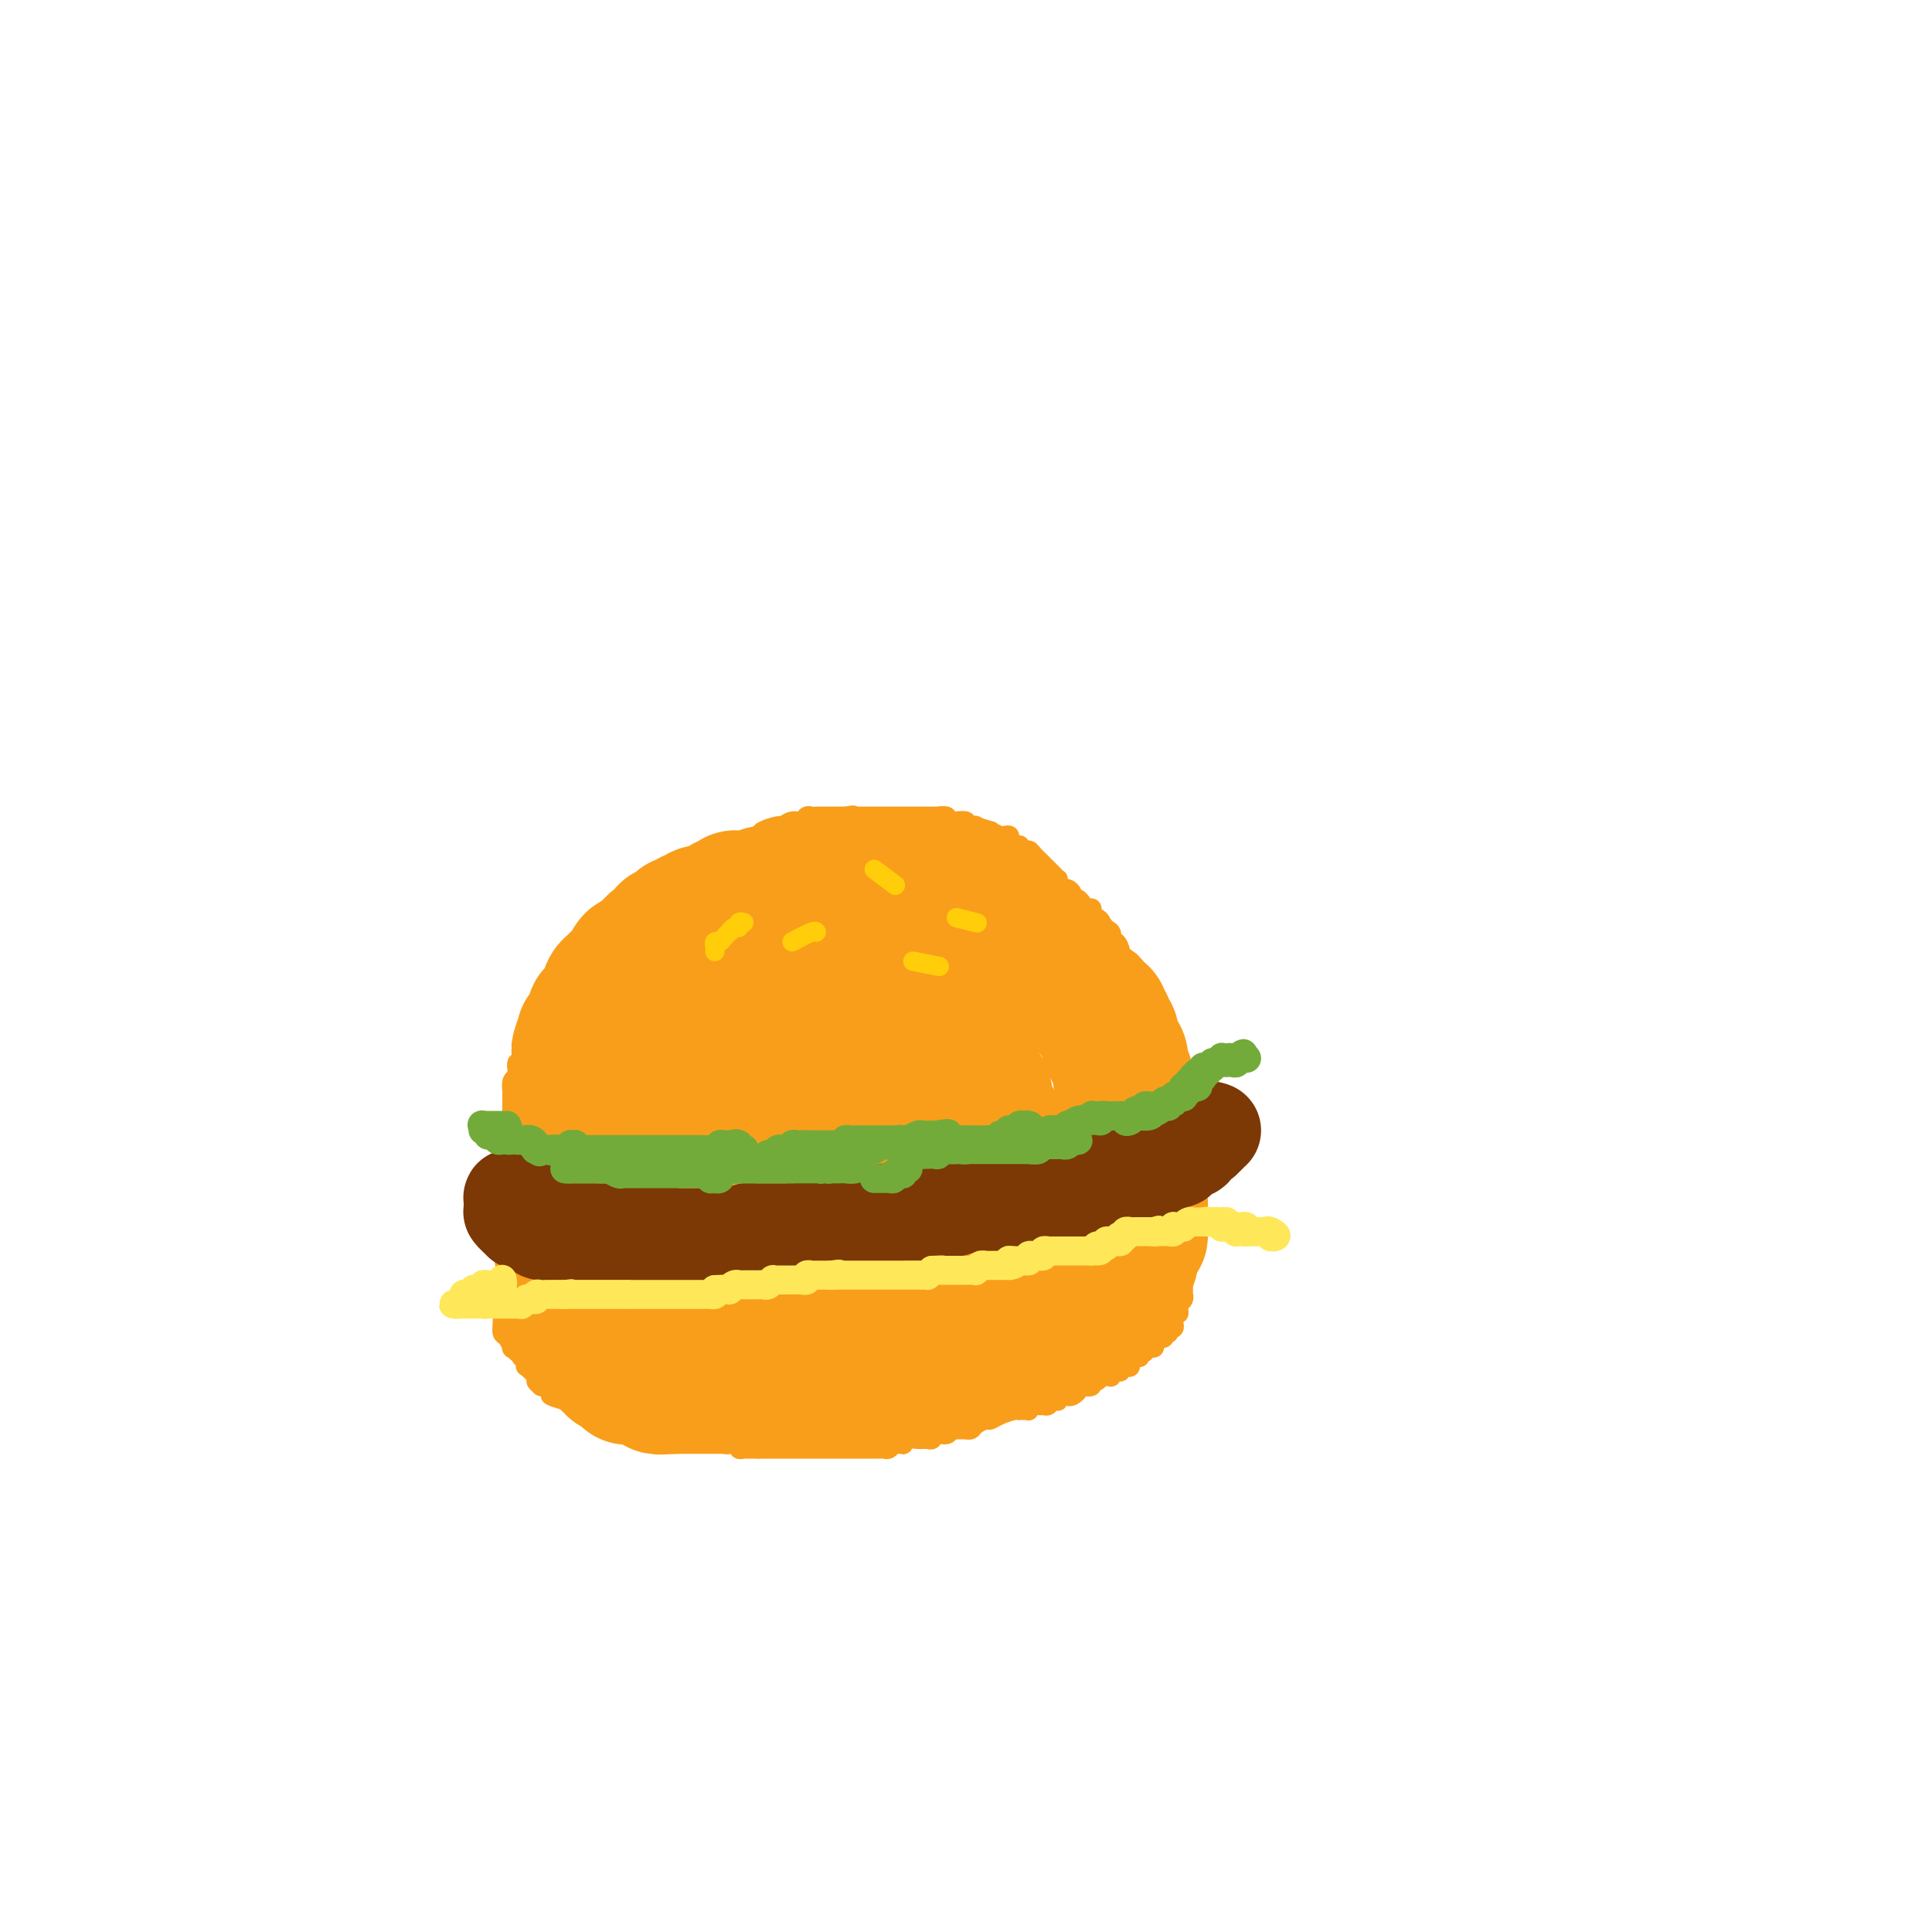 <svg viewBox='0 0 400 400' version='1.1' xmlns='http://www.w3.org/2000/svg' xmlns:xlink='http://www.w3.org/1999/xlink'><g fill='none' stroke='rgb(249,158,27)' stroke-width='4' stroke-linecap='round' stroke-linejoin='round'><path d='M109,279c0.001,-0.022 0.001,-0.043 0,0c-0.001,0.043 -0.004,0.151 0,0c0.004,-0.151 0.015,-0.562 0,-1c-0.015,-0.438 -0.057,-0.905 0,-1c0.057,-0.095 0.211,0.182 0,0c-0.211,-0.182 -0.789,-0.822 -1,-1c-0.211,-0.178 -0.057,0.107 0,0c0.057,-0.107 0.015,-0.606 0,-1c-0.015,-0.394 -0.004,-0.683 0,-1c0.004,-0.317 0.002,-0.662 0,-1c-0.002,-0.338 -0.004,-0.668 0,-1c0.004,-0.332 0.015,-0.666 0,-1c-0.015,-0.334 -0.057,-0.667 0,-1c0.057,-0.333 0.211,-0.667 0,-1c-0.211,-0.333 -0.789,-0.665 -1,-1c-0.211,-0.335 -0.056,-0.672 0,-1c0.056,-0.328 0.011,-0.648 0,-1c-0.011,-0.352 0.011,-0.738 0,-1c-0.011,-0.262 -0.056,-0.402 0,-1c0.056,-0.598 0.211,-1.655 0,-2c-0.211,-0.345 -0.789,0.024 -1,0c-0.211,-0.024 -0.057,-0.439 0,-1c0.057,-0.561 0.015,-1.269 0,-2c-0.015,-0.731 -0.003,-1.486 0,-2c0.003,-0.514 -0.003,-0.785 0,-1c0.003,-0.215 0.015,-0.372 0,-1c-0.015,-0.628 -0.057,-1.727 0,-2c0.057,-0.273 0.211,0.279 0,0c-0.211,-0.279 -0.789,-1.388 -1,-2c-0.211,-0.612 -0.057,-0.728 0,-1c0.057,-0.272 0.015,-0.702 0,-1c-0.015,-0.298 -0.004,-0.465 0,-1c0.004,-0.535 0.001,-1.439 0,-2c-0.001,-0.561 -0.000,-0.779 0,-1c0.000,-0.221 0.000,-0.444 0,-1c-0.000,-0.556 0.000,-1.445 0,-2c-0.000,-0.555 -0.000,-0.778 0,-1c0.000,-0.222 0.000,-0.445 0,-1c-0.000,-0.555 -0.001,-1.444 0,-2c0.001,-0.556 0.004,-0.779 0,-1c-0.004,-0.221 -0.015,-0.440 0,-1c0.015,-0.560 0.057,-1.462 0,-2c-0.057,-0.538 -0.211,-0.711 0,-1c0.211,-0.289 0.789,-0.692 1,-1c0.211,-0.308 0.056,-0.520 0,-1c-0.056,-0.480 -0.012,-1.228 0,-2c0.012,-0.772 -0.007,-1.568 0,-2c0.007,-0.432 0.040,-0.501 0,-1c-0.040,-0.499 -0.154,-1.428 0,-2c0.154,-0.572 0.577,-0.786 1,-1'/><path d='M107,223c0.248,-4.598 -0.131,-2.594 0,-2c0.131,0.594 0.771,-0.222 1,-1c0.229,-0.778 0.048,-1.516 0,-2c-0.048,-0.484 0.039,-0.712 0,-1c-0.039,-0.288 -0.204,-0.636 0,-1c0.204,-0.364 0.777,-0.745 1,-1c0.223,-0.255 0.098,-0.383 0,-1c-0.098,-0.617 -0.167,-1.722 0,-2c0.167,-0.278 0.571,0.273 1,0c0.429,-0.273 0.883,-1.368 1,-2c0.117,-0.632 -0.105,-0.799 0,-1c0.105,-0.201 0.535,-0.435 1,-1c0.465,-0.565 0.964,-1.461 1,-2c0.036,-0.539 -0.393,-0.722 0,-1c0.393,-0.278 1.607,-0.652 2,-1c0.393,-0.348 -0.035,-0.671 0,-1c0.035,-0.329 0.534,-0.666 1,-1c0.466,-0.334 0.898,-0.666 1,-1c0.102,-0.334 -0.127,-0.672 0,-1c0.127,-0.328 0.611,-0.647 1,-1c0.389,-0.353 0.683,-0.738 1,-1c0.317,-0.262 0.659,-0.399 1,-1c0.341,-0.601 0.683,-1.667 1,-2c0.317,-0.333 0.609,0.066 1,0c0.391,-0.066 0.879,-0.596 1,-1c0.121,-0.404 -0.127,-0.682 0,-1c0.127,-0.318 0.629,-0.677 1,-1c0.371,-0.323 0.610,-0.612 1,-1c0.390,-0.388 0.931,-0.877 1,-1c0.069,-0.123 -0.332,0.121 0,0c0.332,-0.121 1.398,-0.606 2,-1c0.602,-0.394 0.739,-0.697 1,-1c0.261,-0.303 0.646,-0.607 1,-1c0.354,-0.393 0.676,-0.875 1,-1c0.324,-0.125 0.650,0.107 1,0c0.350,-0.107 0.724,-0.555 1,-1c0.276,-0.445 0.455,-0.889 1,-1c0.545,-0.111 1.456,0.111 2,0c0.544,-0.111 0.722,-0.556 1,-1c0.278,-0.444 0.656,-0.889 1,-1c0.344,-0.111 0.656,0.110 1,0c0.344,-0.110 0.722,-0.550 1,-1c0.278,-0.450 0.456,-0.908 1,-1c0.544,-0.092 1.454,0.183 2,0c0.546,-0.183 0.727,-0.824 1,-1c0.273,-0.176 0.639,0.111 1,0c0.361,-0.111 0.715,-0.621 1,-1c0.285,-0.379 0.499,-0.626 1,-1c0.501,-0.374 1.290,-0.874 2,-1c0.710,-0.126 1.340,0.121 2,0c0.660,-0.121 1.350,-0.611 2,-1c0.650,-0.389 1.258,-0.678 2,-1c0.742,-0.322 1.616,-0.679 2,-1c0.384,-0.321 0.278,-0.607 1,-1c0.722,-0.393 2.273,-0.894 3,-1c0.727,-0.106 0.629,0.182 1,0c0.371,-0.182 1.213,-0.833 2,-1c0.787,-0.167 1.521,0.151 2,0c0.479,-0.151 0.702,-0.773 1,-1c0.298,-0.227 0.671,-0.061 1,0c0.329,0.061 0.613,0.016 1,0c0.387,-0.016 0.876,-0.004 1,0c0.124,0.004 -0.119,0.001 0,0c0.119,-0.001 0.599,-0.000 1,0c0.401,0.000 0.723,0.000 1,0c0.277,-0.000 0.508,-0.000 1,0c0.492,0.000 1.246,0.000 2,0'/><path d='M175,169c2.809,-0.464 1.333,-0.124 1,0c-0.333,0.124 0.477,0.033 1,0c0.523,-0.033 0.760,-0.009 1,0c0.240,0.009 0.483,0.002 1,0c0.517,-0.002 1.308,-0.001 2,0c0.692,0.001 1.285,0.000 2,0c0.715,-0.000 1.552,-0.000 2,0c0.448,0.000 0.506,0.000 1,0c0.494,-0.000 1.422,0.000 2,0c0.578,-0.000 0.804,-0.000 1,0c0.196,0.000 0.362,0.000 1,0c0.638,-0.000 1.748,-0.001 2,0c0.252,0.001 -0.355,0.004 0,0c0.355,-0.004 1.673,-0.015 2,0c0.327,0.015 -0.335,0.057 0,0c0.335,-0.057 1.667,-0.212 2,0c0.333,0.212 -0.334,0.793 0,1c0.334,0.207 1.667,0.042 2,0c0.333,-0.042 -0.334,0.040 0,0c0.334,-0.040 1.671,-0.203 2,0c0.329,0.203 -0.348,0.771 0,1c0.348,0.229 1.722,0.118 2,0c0.278,-0.118 -0.539,-0.242 0,0c0.539,0.242 2.436,0.849 3,1c0.564,0.151 -0.205,-0.153 0,0c0.205,0.153 1.383,0.763 2,1c0.617,0.237 0.672,0.101 1,0c0.328,-0.101 0.928,-0.167 1,0c0.072,0.167 -0.384,0.566 0,1c0.384,0.434 1.608,0.904 2,1c0.392,0.096 -0.049,-0.180 0,0c0.049,0.180 0.587,0.818 1,1c0.413,0.182 0.702,-0.092 1,0c0.298,0.092 0.606,0.550 1,1c0.394,0.450 0.875,0.890 1,1c0.125,0.110 -0.107,-0.111 0,0c0.107,0.111 0.554,0.556 1,1c0.446,0.444 0.890,0.889 1,1c0.110,0.111 -0.115,-0.111 0,0c0.115,0.111 0.570,0.556 1,1c0.430,0.444 0.836,0.889 1,1c0.164,0.111 0.086,-0.111 0,0c-0.086,0.111 -0.182,0.556 0,1c0.182,0.444 0.640,0.888 1,1c0.360,0.112 0.622,-0.110 1,0c0.378,0.110 0.871,0.550 1,1c0.129,0.450 -0.106,0.909 0,1c0.106,0.091 0.554,-0.187 1,0c0.446,0.187 0.890,0.837 1,1c0.110,0.163 -0.115,-0.163 0,0c0.115,0.163 0.569,0.813 1,1c0.431,0.187 0.838,-0.091 1,0c0.162,0.091 0.080,0.549 0,1c-0.080,0.451 -0.157,0.893 0,1c0.157,0.107 0.549,-0.121 1,0c0.451,0.121 0.961,0.591 1,1c0.039,0.409 -0.392,0.757 0,1c0.392,0.243 1.607,0.379 2,1c0.393,0.621 -0.035,1.726 0,2c0.035,0.274 0.534,-0.282 1,0c0.466,0.282 0.898,1.403 1,2c0.102,0.597 -0.127,0.671 0,1c0.127,0.329 0.609,0.914 1,1c0.391,0.086 0.693,-0.328 1,0c0.307,0.328 0.621,1.396 1,2c0.379,0.604 0.823,0.744 1,1c0.177,0.256 0.089,0.628 0,1'/><path d='M236,203c4.553,4.903 1.937,2.159 1,1c-0.937,-1.159 -0.195,-0.733 0,0c0.195,0.733 -0.158,1.772 0,2c0.158,0.228 0.827,-0.357 1,0c0.173,0.357 -0.150,1.654 0,2c0.150,0.346 0.771,-0.258 1,0c0.229,0.258 0.065,1.380 0,2c-0.065,0.620 -0.031,0.740 0,1c0.031,0.260 0.060,0.661 0,1c-0.060,0.339 -0.208,0.616 0,1c0.208,0.384 0.774,0.876 1,1c0.226,0.124 0.113,-0.120 0,0c-0.113,0.120 -0.226,0.606 0,1c0.226,0.394 0.792,0.698 1,1c0.208,0.302 0.060,0.602 0,1c-0.060,0.398 -0.030,0.894 0,1c0.030,0.106 0.060,-0.178 0,0c-0.060,0.178 -0.208,0.817 0,1c0.208,0.183 0.774,-0.092 1,0c0.226,0.092 0.113,0.550 0,1c-0.113,0.450 -0.226,0.890 0,1c0.226,0.110 0.793,-0.112 1,0c0.207,0.112 0.055,0.556 0,1c-0.055,0.444 -0.015,0.887 0,1c0.015,0.113 0.003,-0.105 0,0c-0.003,0.105 0.003,0.534 0,1c-0.003,0.466 -0.015,0.969 0,1c0.015,0.031 0.055,-0.409 0,0c-0.055,0.409 -0.207,1.668 0,2c0.207,0.332 0.773,-0.262 1,0c0.227,0.262 0.113,1.380 0,2c-0.113,0.620 -0.226,0.744 0,1c0.226,0.256 0.793,0.646 1,1c0.207,0.354 0.056,0.673 0,1c-0.056,0.327 -0.015,0.661 0,1c0.015,0.339 0.004,0.682 0,1c-0.004,0.318 -0.001,0.610 0,1c0.001,0.390 0.000,0.878 0,1c-0.000,0.122 -0.000,-0.122 0,0c0.000,0.122 0.000,0.610 0,1c-0.000,0.390 -0.000,0.682 0,1c0.000,0.318 0.000,0.663 0,1c-0.000,0.337 -0.000,0.668 0,1c0.000,0.332 0.000,0.666 0,1c-0.000,0.334 -0.000,0.667 0,1c0.000,0.333 0.000,0.667 0,1c-0.000,0.333 -0.000,0.666 0,1c0.000,0.334 0.000,0.668 0,1c-0.000,0.332 -0.000,0.661 0,1c0.000,0.339 0.000,0.687 0,1c-0.000,0.313 -0.000,0.589 0,1c0.000,0.411 0.000,0.955 0,1c-0.000,0.045 -0.000,-0.410 0,0c0.000,0.410 0.000,1.686 0,2c-0.000,0.314 -0.000,-0.333 0,0c0.000,0.333 -0.000,1.648 0,2c0.000,0.352 -0.000,-0.257 0,0c0.000,0.257 -0.000,1.379 0,2c0.000,0.621 -0.000,0.740 0,1c0.000,0.260 -0.000,0.661 0,1c0.000,0.339 -0.000,0.616 0,1c0.000,0.384 -0.000,0.877 0,1c0.000,0.123 -0.000,-0.122 0,0c0.000,0.122 -0.000,0.610 0,1c0.000,0.390 -0.000,0.682 0,1c0.000,0.318 -0.000,0.663 0,1c0.000,0.337 -0.000,0.668 0,1c0.000,0.332 0.000,0.666 0,1'/><path d='M245,264c0.000,4.671 0.000,0.849 0,0c-0.000,-0.849 -0.000,1.274 0,2c0.000,0.726 0.001,0.054 0,0c-0.001,-0.054 -0.004,0.511 0,1c0.004,0.489 0.015,0.901 0,1c-0.015,0.099 -0.057,-0.114 0,0c0.057,0.114 0.212,0.556 0,1c-0.212,0.444 -0.793,0.889 -1,1c-0.207,0.111 -0.041,-0.111 0,0c0.041,0.111 -0.041,0.556 0,1c0.041,0.444 0.207,0.889 0,1c-0.207,0.111 -0.786,-0.110 -1,0c-0.214,0.110 -0.061,0.550 0,1c0.061,0.450 0.031,0.909 0,1c-0.031,0.091 -0.065,-0.186 0,0c0.065,0.186 0.227,0.833 0,1c-0.227,0.167 -0.844,-0.148 -1,0c-0.156,0.148 0.150,0.758 0,1c-0.150,0.242 -0.757,0.117 -1,0c-0.243,-0.117 -0.122,-0.225 0,0c0.122,0.225 0.244,0.782 0,1c-0.244,0.218 -0.853,0.097 -1,0c-0.147,-0.097 0.167,-0.171 0,0c-0.167,0.171 -0.814,0.586 -1,1c-0.186,0.414 0.090,0.828 0,1c-0.090,0.172 -0.545,0.103 -1,0c-0.455,-0.103 -0.909,-0.238 -1,0c-0.091,0.238 0.182,0.851 0,1c-0.182,0.149 -0.819,-0.167 -1,0c-0.181,0.167 0.092,0.815 0,1c-0.092,0.185 -0.551,-0.095 -1,0c-0.449,0.095 -0.890,0.565 -1,1c-0.110,0.435 0.112,0.833 0,1c-0.112,0.167 -0.556,0.101 -1,0c-0.444,-0.101 -0.888,-0.237 -1,0c-0.112,0.237 0.110,0.848 0,1c-0.110,0.152 -0.550,-0.156 -1,0c-0.450,0.156 -0.909,0.774 -1,1c-0.091,0.226 0.187,0.059 0,0c-0.187,-0.059 -0.837,-0.012 -1,0c-0.163,0.012 0.162,-0.012 0,0c-0.162,0.012 -0.813,0.059 -1,0c-0.187,-0.059 0.088,-0.226 0,0c-0.088,0.226 -0.539,0.844 -1,1c-0.461,0.156 -0.932,-0.150 -1,0c-0.068,0.150 0.266,0.757 0,1c-0.266,0.243 -1.133,0.121 -2,0'/><path d='M224,287c-2.968,1.867 -1.386,1.035 -1,1c0.386,-0.035 -0.422,0.726 -1,1c-0.578,0.274 -0.925,0.060 -1,0c-0.075,-0.060 0.120,0.036 0,0c-0.120,-0.036 -0.557,-0.202 -1,0c-0.443,0.202 -0.892,0.772 -1,1c-0.108,0.228 0.126,0.114 0,0c-0.126,-0.114 -0.611,-0.228 -1,0c-0.389,0.228 -0.683,0.797 -1,1c-0.317,0.203 -0.659,0.040 -1,0c-0.341,-0.040 -0.683,0.042 -1,0c-0.317,-0.042 -0.611,-0.207 -1,0c-0.389,0.207 -0.875,0.788 -1,1c-0.125,0.212 0.109,0.056 0,0c-0.109,-0.056 -0.560,-0.012 -1,0c-0.440,0.012 -0.867,-0.007 -1,0c-0.133,0.007 0.029,0.040 0,0c-0.029,-0.040 -0.249,-0.151 -1,0c-0.751,0.151 -2.032,0.566 -3,1c-0.968,0.434 -1.622,0.887 -2,1c-0.378,0.113 -0.479,-0.113 -1,0c-0.521,0.113 -1.463,0.566 -2,1c-0.537,0.434 -0.670,0.848 -1,1c-0.330,0.152 -0.858,0.041 -1,0c-0.142,-0.041 0.102,-0.012 0,0c-0.102,0.012 -0.551,0.007 -1,0c-0.449,-0.007 -0.897,-0.017 -1,0c-0.103,0.017 0.141,0.061 0,0c-0.141,-0.061 -0.667,-0.227 -1,0c-0.333,0.227 -0.473,0.846 -1,1c-0.527,0.154 -1.440,-0.156 -2,0c-0.560,0.156 -0.767,0.778 -1,1c-0.233,0.222 -0.493,0.046 -1,0c-0.507,-0.046 -1.263,0.040 -2,0c-0.737,-0.040 -1.455,-0.207 -2,0c-0.545,0.207 -0.916,0.786 -1,1c-0.084,0.214 0.118,0.061 0,0c-0.118,-0.061 -0.556,-0.030 -1,0c-0.444,0.030 -0.892,0.061 -1,0c-0.108,-0.061 0.126,-0.212 0,0c-0.126,0.212 -0.611,0.789 -1,1c-0.389,0.211 -0.682,0.057 -1,0c-0.318,-0.057 -0.663,-0.015 -1,0c-0.337,0.015 -0.668,0.004 -1,0c-0.332,-0.004 -0.667,-0.001 -1,0c-0.333,0.001 -0.666,0.000 -1,0c-0.334,-0.000 -0.671,-0.000 -1,0c-0.329,0.000 -0.651,0.000 -1,0c-0.349,-0.000 -0.724,-0.000 -1,0c-0.276,0.000 -0.455,0.000 -1,0c-0.545,-0.000 -1.458,-0.000 -2,0c-0.542,0.000 -0.712,0.000 -1,0c-0.288,-0.000 -0.693,-0.000 -1,0c-0.307,0.000 -0.516,0.000 -1,0c-0.484,-0.000 -1.243,-0.000 -2,0c-0.757,0.000 -1.511,0.000 -2,0c-0.489,-0.000 -0.712,-0.000 -1,0c-0.288,0.000 -0.640,0.000 -1,0c-0.360,-0.000 -0.726,-0.000 -1,0c-0.274,0.000 -0.455,0.000 -1,0c-0.545,-0.000 -1.455,-0.000 -2,0c-0.545,0.000 -0.724,0.000 -1,0c-0.276,-0.000 -0.650,-0.000 -1,0c-0.350,0.000 -0.675,0.000 -1,0'/><path d='M157,300c-4.354,-0.001 -1.739,-0.004 -1,0c0.739,0.004 -0.398,0.015 -1,0c-0.602,-0.015 -0.668,-0.057 -1,0c-0.332,0.057 -0.929,0.212 -1,0c-0.071,-0.212 0.383,-0.793 0,-1c-0.383,-0.207 -1.605,-0.041 -2,0c-0.395,0.041 0.035,-0.041 0,0c-0.035,0.041 -0.535,0.207 -1,0c-0.465,-0.207 -0.894,-0.788 -1,-1c-0.106,-0.212 0.113,-0.057 0,0c-0.113,0.057 -0.556,0.015 -1,0c-0.444,-0.015 -0.888,-0.004 -1,0c-0.112,0.004 0.107,0.001 0,0c-0.107,-0.001 -0.539,-0.001 -1,0c-0.461,0.001 -0.950,0.001 -1,0c-0.050,-0.001 0.337,-0.004 0,0c-0.337,0.004 -1.400,0.015 -2,0c-0.600,-0.015 -0.738,-0.056 -1,0c-0.262,0.056 -0.647,0.207 -1,0c-0.353,-0.207 -0.673,-0.774 -1,-1c-0.327,-0.226 -0.661,-0.113 -1,0c-0.339,0.113 -0.682,0.226 -1,0c-0.318,-0.226 -0.611,-0.793 -1,-1c-0.389,-0.207 -0.873,-0.056 -1,0c-0.127,0.056 0.103,0.016 0,0c-0.103,-0.016 -0.538,-0.008 -1,0c-0.462,0.008 -0.951,0.016 -1,0c-0.049,-0.016 0.341,-0.056 0,0c-0.341,0.056 -1.415,0.207 -2,0c-0.585,-0.207 -0.682,-0.774 -1,-1c-0.318,-0.226 -0.856,-0.113 -1,0c-0.144,0.113 0.106,0.227 0,0c-0.106,-0.227 -0.567,-0.793 -1,-1c-0.433,-0.207 -0.838,-0.054 -1,0c-0.162,0.054 -0.081,0.011 0,0c0.081,-0.011 0.161,0.012 0,0c-0.161,-0.012 -0.564,-0.060 -1,0c-0.436,0.060 -0.904,0.226 -1,0c-0.096,-0.226 0.181,-0.846 0,-1c-0.181,-0.154 -0.818,0.156 -1,0c-0.182,-0.156 0.092,-0.778 0,-1c-0.092,-0.222 -0.550,-0.046 -1,0c-0.450,0.046 -0.890,-0.040 -1,0c-0.110,0.040 0.111,0.207 0,0c-0.111,-0.207 -0.555,-0.788 -1,-1c-0.445,-0.212 -0.890,-0.056 -1,0c-0.110,0.056 0.115,0.011 0,0c-0.115,-0.011 -0.570,0.011 -1,0c-0.430,-0.011 -0.836,-0.055 -1,0c-0.164,0.055 -0.085,0.211 0,0c0.085,-0.211 0.177,-0.788 0,-1c-0.177,-0.212 -0.622,-0.061 -1,0c-0.378,0.061 -0.689,0.030 -1,0'/><path d='M117,290c-6.143,-1.775 -1.502,-1.212 0,-1c1.502,0.212 -0.136,0.072 -1,0c-0.864,-0.072 -0.953,-0.076 -1,0c-0.047,0.076 -0.050,0.231 0,0c0.050,-0.231 0.153,-0.847 0,-1c-0.153,-0.153 -0.562,0.156 -1,0c-0.438,-0.156 -0.906,-0.777 -1,-1c-0.094,-0.223 0.187,-0.047 0,0c-0.187,0.047 -0.842,-0.034 -1,0c-0.158,0.034 0.182,0.181 0,0c-0.182,-0.181 -0.886,-0.692 -1,-1c-0.114,-0.308 0.363,-0.412 0,-1c-0.363,-0.588 -1.565,-1.660 -2,-2c-0.435,-0.340 -0.102,0.052 0,0c0.102,-0.052 -0.025,-0.549 0,-1c0.025,-0.451 0.204,-0.857 0,-1c-0.204,-0.143 -0.791,-0.023 -1,0c-0.209,0.023 -0.041,-0.050 0,0c0.041,0.050 -0.046,0.223 0,0c0.046,-0.223 0.223,-0.843 0,-1c-0.223,-0.157 -0.847,0.147 -1,0c-0.153,-0.147 0.166,-0.746 0,-1c-0.166,-0.254 -0.815,-0.165 -1,0c-0.185,0.165 0.094,0.405 0,0c-0.094,-0.405 -0.561,-1.454 -1,-2c-0.439,-0.546 -0.850,-0.590 -1,-1c-0.150,-0.410 -0.040,-1.187 0,-2c0.040,-0.813 0.012,-1.661 0,-2c-0.012,-0.339 -0.006,-0.170 0,0'/><path d='M110,221c-0.030,0.301 -0.061,0.601 0,1c0.061,0.399 0.212,0.895 0,1c-0.212,0.105 -0.789,-0.183 -1,0c-0.211,0.183 -0.057,0.836 0,1c0.057,0.164 0.015,-0.162 0,0c-0.015,0.162 -0.004,0.813 0,1c0.004,0.187 0.001,-0.091 0,0c-0.001,0.091 -0.000,0.550 0,1c0.000,0.450 0.000,0.891 0,1c-0.000,0.109 -0.001,-0.114 0,0c0.001,0.114 0.003,0.566 0,1c-0.003,0.434 -0.011,0.851 0,1c0.011,0.149 0.041,0.029 0,0c-0.041,-0.029 -0.152,0.031 0,0c0.152,-0.031 0.566,-0.153 1,0c0.434,0.153 0.886,0.581 1,1c0.114,0.419 -0.110,0.829 0,1c0.110,0.171 0.556,0.102 1,0c0.444,-0.102 0.887,-0.238 1,0c0.113,0.238 -0.106,0.848 0,1c0.106,0.152 0.535,-0.155 1,0c0.465,0.155 0.964,0.773 1,1c0.036,0.227 -0.393,0.065 0,0c0.393,-0.065 1.607,-0.031 2,0c0.393,0.031 -0.036,0.061 0,0c0.036,-0.061 0.536,-0.212 1,0c0.464,0.212 0.893,0.789 1,1c0.107,0.211 -0.107,0.057 0,0c0.107,-0.057 0.536,-0.015 1,0c0.464,0.015 0.965,0.004 1,0c0.035,-0.004 -0.394,-0.001 0,0c0.394,0.001 1.611,0.000 2,0c0.389,-0.000 -0.049,-0.000 0,0c0.049,0.000 0.585,0.000 1,0c0.415,-0.000 0.707,-0.000 1,0'/><path d='M125,234c1.793,0.249 0.274,-0.130 0,0c-0.274,0.130 0.696,0.767 1,1c0.304,0.233 -0.059,0.062 0,0c0.059,-0.062 0.541,-0.017 1,0c0.459,0.017 0.897,0.004 1,0c0.103,-0.004 -0.127,-0.001 0,0c0.127,0.001 0.611,0.000 1,0c0.389,-0.000 0.681,-0.000 1,0c0.319,0.000 0.663,0.000 1,0c0.337,-0.000 0.668,-0.000 1,0c0.332,0.000 0.666,0.000 1,0c0.334,-0.000 0.667,-0.000 1,0c0.333,0.000 0.667,0.000 1,0c0.333,-0.000 0.666,-0.000 1,0c0.334,0.000 0.668,0.000 1,0c0.332,-0.000 0.662,0.000 1,0c0.338,-0.000 0.686,-0.000 1,0c0.314,0.000 0.595,0.000 1,0c0.405,-0.000 0.934,-0.000 1,0c0.066,0.000 -0.329,0.000 0,0c0.329,-0.000 1.384,-0.000 2,0c0.616,0.000 0.794,0.000 1,0c0.206,-0.000 0.440,-0.000 1,0c0.560,0.000 1.446,0.001 2,0c0.554,-0.001 0.777,-0.004 1,0c0.223,0.004 0.445,0.015 1,0c0.555,-0.015 1.444,-0.057 2,0c0.556,0.057 0.779,0.211 1,0c0.221,-0.211 0.439,-0.789 1,-1c0.561,-0.211 1.463,-0.057 2,0c0.537,0.057 0.707,0.015 1,0c0.293,-0.015 0.707,-0.004 1,0c0.293,0.004 0.464,0.001 1,0c0.536,-0.001 1.438,0.001 2,0c0.562,-0.001 0.784,-0.004 1,0c0.216,0.004 0.425,0.015 1,0c0.575,-0.015 1.516,-0.057 2,0c0.484,0.057 0.509,0.211 1,0c0.491,-0.211 1.446,-0.788 2,-1c0.554,-0.212 0.708,-0.061 1,0c0.292,0.061 0.722,0.030 1,0c0.278,-0.030 0.403,-0.061 1,0c0.597,0.061 1.664,0.213 2,0c0.336,-0.213 -0.060,-0.793 0,-1c0.060,-0.207 0.575,-0.042 1,0c0.425,0.042 0.761,-0.040 1,0c0.239,0.040 0.382,0.203 1,0c0.618,-0.203 1.710,-0.771 2,-1c0.290,-0.229 -0.220,-0.118 0,0c0.220,0.118 1.172,0.242 2,0c0.828,-0.242 1.531,-0.849 2,-1c0.469,-0.151 0.703,0.156 1,0c0.297,-0.156 0.657,-0.773 1,-1c0.343,-0.227 0.670,-0.065 1,0c0.330,0.065 0.662,0.031 1,0c0.338,-0.031 0.682,-0.060 1,0c0.318,0.060 0.610,0.208 1,0c0.390,-0.208 0.878,-0.774 1,-1c0.122,-0.226 -0.121,-0.113 0,0c0.121,0.113 0.605,0.226 1,0c0.395,-0.226 0.700,-0.793 1,-1c0.300,-0.207 0.596,-0.056 1,0c0.404,0.056 0.916,0.015 1,0c0.084,-0.015 -0.262,-0.004 0,0c0.262,0.004 1.131,0.002 2,0'/><path d='M194,227c4.593,-1.018 1.076,-0.062 0,0c-1.076,0.062 0.289,-0.768 1,-1c0.711,-0.232 0.769,0.134 1,0c0.231,-0.134 0.635,-0.768 1,-1c0.365,-0.232 0.692,-0.061 1,0c0.308,0.061 0.598,0.013 1,0c0.402,-0.013 0.916,0.010 1,0c0.084,-0.010 -0.263,-0.054 0,0c0.263,0.054 1.135,0.207 2,0c0.865,-0.207 1.723,-0.773 2,-1c0.277,-0.227 -0.028,-0.113 0,0c0.028,0.113 0.388,0.227 1,0c0.612,-0.227 1.474,-0.793 2,-1c0.526,-0.207 0.716,-0.054 1,0c0.284,0.054 0.664,0.011 1,0c0.336,-0.011 0.629,0.011 1,0c0.371,-0.011 0.822,-0.056 1,0c0.178,0.056 0.084,0.212 0,0c-0.084,-0.212 -0.158,-0.793 0,-1c0.158,-0.207 0.548,-0.041 1,0c0.452,0.041 0.966,-0.041 1,0c0.034,0.041 -0.412,0.207 0,0c0.412,-0.207 1.683,-0.788 2,-1c0.317,-0.212 -0.318,-0.056 0,0c0.318,0.056 1.591,0.011 2,0c0.409,-0.011 -0.044,0.011 0,0c0.044,-0.011 0.585,-0.056 1,0c0.415,0.056 0.703,0.212 1,0c0.297,-0.212 0.601,-0.793 1,-1c0.399,-0.207 0.891,-0.041 1,0c0.109,0.041 -0.164,-0.041 0,0c0.164,0.041 0.766,0.207 1,0c0.234,-0.207 0.100,-0.788 0,-1c-0.100,-0.212 -0.166,-0.056 0,0c0.166,0.056 0.565,0.011 1,0c0.435,-0.011 0.905,0.011 1,0c0.095,-0.011 -0.186,-0.056 0,0c0.186,0.056 0.838,0.211 1,0c0.162,-0.211 -0.168,-0.789 0,-1c0.168,-0.211 0.834,-0.056 1,0c0.166,0.056 -0.166,0.011 0,0c0.166,-0.011 0.832,0.011 1,0c0.168,-0.011 -0.162,-0.054 0,0c0.162,0.054 0.814,0.207 1,0c0.186,-0.207 -0.095,-0.773 0,-1c0.095,-0.227 0.565,-0.113 1,0c0.435,0.113 0.833,0.226 1,0c0.167,-0.226 0.101,-0.792 0,-1c-0.101,-0.208 -0.237,-0.059 0,0c0.237,0.059 0.847,0.026 1,0c0.153,-0.026 -0.151,-0.045 0,0c0.151,0.045 0.757,0.156 1,0c0.243,-0.156 0.121,-0.578 0,-1'/><path d='M232,215c6.121,-1.795 2.424,-0.284 1,0c-1.424,0.284 -0.574,-0.659 0,-1c0.574,-0.341 0.871,-0.081 1,0c0.129,0.081 0.091,-0.017 0,0c-0.091,0.017 -0.235,0.148 0,0c0.235,-0.148 0.847,-0.574 1,-1c0.153,-0.426 -0.154,-0.850 0,-1c0.154,-0.150 0.770,-0.026 1,0c0.230,0.026 0.076,-0.045 0,0c-0.076,0.045 -0.072,0.208 0,0c0.072,-0.208 0.212,-0.787 0,-1c-0.212,-0.213 -0.775,-0.061 -1,0c-0.225,0.061 -0.113,0.030 0,0'/></g>
<g fill='none' stroke='rgb(249,158,27)' stroke-width='28' stroke-linecap='round' stroke-linejoin='round'><path d='M122,223c0.114,0.451 0.228,0.903 0,1c-0.228,0.097 -0.797,-0.159 -1,0c-0.203,0.159 -0.040,0.733 0,1c0.040,0.267 -0.042,0.226 0,0c0.042,-0.226 0.207,-0.638 0,-1c-0.207,-0.362 -0.788,-0.674 -1,-1c-0.212,-0.326 -0.057,-0.665 0,-1c0.057,-0.335 0.014,-0.667 0,-1c-0.014,-0.333 0.000,-0.668 0,-1c-0.000,-0.332 -0.014,-0.663 0,-1c0.014,-0.337 0.057,-0.682 0,-1c-0.057,-0.318 -0.212,-0.611 0,-1c0.212,-0.389 0.793,-0.874 1,-1c0.207,-0.126 0.040,0.107 0,0c-0.040,-0.107 0.045,-0.555 0,-1c-0.045,-0.445 -0.222,-0.888 0,-1c0.222,-0.112 0.843,0.105 1,0c0.157,-0.105 -0.152,-0.534 0,-1c0.152,-0.466 0.763,-0.970 1,-1c0.237,-0.030 0.101,0.413 0,0c-0.101,-0.413 -0.167,-1.683 0,-2c0.167,-0.317 0.567,0.318 1,0c0.433,-0.318 0.900,-1.591 1,-2c0.100,-0.409 -0.167,0.044 0,0c0.167,-0.044 0.766,-0.585 1,-1c0.234,-0.415 0.101,-0.704 0,-1c-0.101,-0.296 -0.171,-0.601 0,-1c0.171,-0.399 0.585,-0.894 1,-1c0.415,-0.106 0.833,0.178 1,0c0.167,-0.178 0.082,-0.816 0,-1c-0.082,-0.184 -0.163,0.087 0,0c0.163,-0.087 0.568,-0.530 1,-1c0.432,-0.470 0.889,-0.966 1,-1c0.111,-0.034 -0.126,0.395 0,0c0.126,-0.395 0.614,-1.615 1,-2c0.386,-0.385 0.672,0.066 1,0c0.328,-0.066 0.700,-0.649 1,-1c0.300,-0.351 0.528,-0.472 1,-1c0.472,-0.528 1.187,-1.465 2,-2c0.813,-0.535 1.723,-0.669 2,-1c0.277,-0.331 -0.081,-0.858 0,-1c0.081,-0.142 0.599,0.101 1,0c0.401,-0.101 0.685,-0.548 1,-1c0.315,-0.452 0.661,-0.910 1,-1c0.339,-0.090 0.671,0.187 1,0c0.329,-0.187 0.654,-0.837 1,-1c0.346,-0.163 0.711,0.163 1,0c0.289,-0.163 0.501,-0.813 1,-1c0.499,-0.187 1.285,0.089 2,0c0.715,-0.089 1.357,-0.545 2,-1'/><path d='M149,188c1.882,-1.016 1.085,-1.057 1,-1c-0.085,0.057 0.540,0.211 1,0c0.460,-0.211 0.753,-0.788 1,-1c0.247,-0.212 0.446,-0.061 1,0c0.554,0.061 1.462,0.030 2,0c0.538,-0.030 0.705,-0.061 1,0c0.295,0.061 0.716,0.214 1,0c0.284,-0.214 0.429,-0.793 1,-1c0.571,-0.207 1.566,-0.041 2,0c0.434,0.041 0.305,-0.041 1,0c0.695,0.041 2.214,0.207 3,0c0.786,-0.207 0.840,-0.788 1,-1c0.160,-0.212 0.428,-0.056 1,0c0.572,0.056 1.449,0.011 2,0c0.551,-0.011 0.778,0.011 1,0c0.222,-0.011 0.441,-0.056 1,0c0.559,0.056 1.459,0.211 2,0c0.541,-0.211 0.723,-0.789 1,-1c0.277,-0.211 0.648,-0.057 1,0c0.352,0.057 0.686,0.015 1,0c0.314,-0.015 0.610,-0.004 1,0c0.390,0.004 0.874,0.001 1,0c0.126,-0.001 -0.107,-0.000 0,0c0.107,0.000 0.555,0.000 1,0c0.445,-0.000 0.888,-0.000 1,0c0.112,0.000 -0.106,0.000 0,0c0.106,-0.000 0.535,-0.000 1,0c0.465,0.000 0.964,0.000 1,0c0.036,-0.000 -0.393,-0.000 0,0c0.393,0.000 1.607,0.000 2,0c0.393,-0.000 -0.036,-0.000 0,0c0.036,0.000 0.535,0.000 1,0c0.465,-0.000 0.894,-0.000 1,0c0.106,0.000 -0.111,0.000 0,0c0.111,-0.000 0.549,-0.001 1,0c0.451,0.001 0.913,0.004 1,0c0.087,-0.004 -0.203,-0.015 0,0c0.203,0.015 0.900,0.057 1,0c0.100,-0.057 -0.396,-0.211 0,0c0.396,0.211 1.683,0.789 2,1c0.317,0.211 -0.336,0.055 0,0c0.336,-0.055 1.662,-0.011 2,0c0.338,0.011 -0.312,-0.012 0,0c0.312,0.012 1.585,0.060 2,0c0.415,-0.060 -0.030,-0.226 0,0c0.030,0.226 0.534,0.844 1,1c0.466,0.156 0.895,-0.150 1,0c0.105,0.150 -0.112,0.757 0,1c0.112,0.243 0.555,0.121 1,0c0.445,-0.121 0.892,-0.243 1,0c0.108,0.243 -0.125,0.849 0,1c0.125,0.151 0.606,-0.153 1,0c0.394,0.153 0.702,0.763 1,1c0.298,0.237 0.587,0.101 1,0c0.413,-0.101 0.949,-0.167 1,0c0.051,0.167 -0.385,0.567 0,1c0.385,0.433 1.591,0.900 2,1c0.409,0.100 0.021,-0.165 0,0c-0.021,0.165 0.324,0.761 1,1c0.676,0.239 1.684,0.120 2,0c0.316,-0.120 -0.060,-0.242 0,0c0.060,0.242 0.555,0.849 1,1c0.445,0.151 0.841,-0.156 1,0c0.159,0.156 0.081,0.773 0,1c-0.081,0.227 -0.166,0.065 0,0c0.166,-0.065 0.583,-0.032 1,0'/><path d='M210,193c3.737,1.710 1.580,0.984 1,1c-0.580,0.016 0.418,0.775 1,1c0.582,0.225 0.747,-0.084 1,0c0.253,0.084 0.593,0.563 1,1c0.407,0.437 0.880,0.834 1,1c0.120,0.166 -0.112,0.101 0,0c0.112,-0.101 0.569,-0.237 1,0c0.431,0.237 0.837,0.847 1,1c0.163,0.153 0.082,-0.153 0,0c-0.082,0.153 -0.167,0.763 0,1c0.167,0.237 0.585,0.101 1,0c0.415,-0.101 0.828,-0.168 1,0c0.172,0.168 0.103,0.571 0,1c-0.103,0.429 -0.239,0.885 0,1c0.239,0.115 0.853,-0.110 1,0c0.147,0.110 -0.172,0.554 0,1c0.172,0.446 0.834,0.893 1,1c0.166,0.107 -0.163,-0.126 0,0c0.163,0.126 0.817,0.612 1,1c0.183,0.388 -0.105,0.678 0,1c0.105,0.322 0.602,0.678 1,1c0.398,0.322 0.698,0.612 1,1c0.302,0.388 0.606,0.874 1,1c0.394,0.126 0.876,-0.107 1,0c0.124,0.107 -0.112,0.554 0,1c0.112,0.446 0.570,0.889 1,1c0.430,0.111 0.832,-0.111 1,0c0.168,0.111 0.101,0.555 0,1c-0.101,0.445 -0.237,0.893 0,1c0.237,0.107 0.848,-0.126 1,0c0.152,0.126 -0.156,0.611 0,1c0.156,0.389 0.777,0.682 1,1c0.223,0.318 0.050,0.661 0,1c-0.050,0.339 0.025,0.673 0,1c-0.025,0.327 -0.150,0.646 0,1c0.150,0.354 0.575,0.744 1,1c0.425,0.256 0.850,0.379 1,1c0.150,0.621 0.026,1.739 0,2c-0.026,0.261 0.044,-0.335 0,0c-0.044,0.335 -0.204,1.600 0,2c0.204,0.400 0.773,-0.065 1,0c0.227,0.065 0.113,0.662 0,1c-0.113,0.338 -0.227,0.419 0,1c0.227,0.581 0.793,1.661 1,2c0.207,0.339 0.056,-0.064 0,0c-0.056,0.064 -0.016,0.595 0,1c0.016,0.405 0.008,0.686 0,1c-0.008,0.314 -0.016,0.663 0,1c0.016,0.337 0.057,0.664 0,1c-0.057,0.336 -0.211,0.681 0,1c0.211,0.319 0.789,0.610 1,1c0.211,0.390 0.057,0.878 0,1c-0.057,0.122 -0.015,-0.121 0,0c0.015,0.121 0.004,0.606 0,1c-0.004,0.394 -0.001,0.697 0,1c0.001,0.303 0.000,0.607 0,1c-0.000,0.393 -0.000,0.875 0,1c0.000,0.125 0.000,-0.107 0,0c-0.000,0.107 -0.000,0.555 0,1c0.000,0.445 0.000,0.889 0,1c-0.000,0.111 -0.000,-0.111 0,0c0.000,0.111 0.000,0.556 0,1c-0.000,0.444 -0.000,0.889 0,1c0.000,0.111 0.000,-0.111 0,0c-0.000,0.111 -0.000,0.556 0,1'/><path d='M235,243c0.928,5.035 0.249,2.122 0,1c-0.249,-1.122 -0.066,-0.454 0,0c0.066,0.454 0.017,0.695 0,1c-0.017,0.305 -0.001,0.674 0,1c0.001,0.326 -0.014,0.608 0,1c0.014,0.392 0.056,0.892 0,1c-0.056,0.108 -0.211,-0.177 0,0c0.211,0.177 0.789,0.817 1,1c0.211,0.183 0.057,-0.092 0,0c-0.057,0.092 -0.015,0.550 0,1c0.015,0.450 0.004,0.890 0,1c-0.004,0.110 -0.001,-0.111 0,0c0.001,0.111 0.000,0.554 0,1c-0.000,0.446 0.001,0.894 0,1c-0.001,0.106 -0.004,-0.130 0,0c0.004,0.130 0.015,0.627 0,1c-0.015,0.373 -0.056,0.621 0,1c0.056,0.379 0.207,0.889 0,1c-0.207,0.111 -0.774,-0.176 -1,0c-0.226,0.176 -0.113,0.817 0,1c0.113,0.183 0.226,-0.092 0,0c-0.226,0.092 -0.792,0.550 -1,1c-0.208,0.450 -0.060,0.891 0,1c0.060,0.109 0.031,-0.116 0,0c-0.031,0.116 -0.065,0.571 0,1c0.065,0.429 0.227,0.832 0,1c-0.227,0.168 -0.845,0.100 -1,0c-0.155,-0.100 0.152,-0.233 0,0c-0.152,0.233 -0.762,0.832 -1,1c-0.238,0.168 -0.102,-0.095 0,0c0.102,0.095 0.172,0.546 0,1c-0.172,0.454 -0.586,0.910 -1,1c-0.414,0.090 -0.828,-0.186 -1,0c-0.172,0.186 -0.102,0.834 0,1c0.102,0.166 0.237,-0.149 0,0c-0.237,0.149 -0.848,0.762 -1,1c-0.152,0.238 0.153,0.103 0,0c-0.153,-0.103 -0.763,-0.172 -1,0c-0.237,0.172 -0.101,0.586 0,1c0.101,0.414 0.168,0.828 0,1c-0.168,0.172 -0.571,0.103 -1,0c-0.429,-0.103 -0.885,-0.238 -1,0c-0.115,0.238 0.110,0.851 0,1c-0.110,0.149 -0.554,-0.167 -1,0c-0.446,0.167 -0.894,0.815 -1,1c-0.106,0.185 0.130,-0.095 0,0c-0.130,0.095 -0.626,0.565 -1,1c-0.374,0.435 -0.626,0.835 -1,1c-0.374,0.165 -0.870,0.096 -1,0c-0.130,-0.096 0.106,-0.218 0,0c-0.106,0.218 -0.554,0.776 -1,1c-0.446,0.224 -0.889,0.112 -1,0c-0.111,-0.112 0.111,-0.226 0,0c-0.111,0.226 -0.556,0.793 -1,1c-0.444,0.207 -0.889,0.056 -1,0c-0.111,-0.056 0.111,-0.016 0,0c-0.111,0.016 -0.556,0.008 -1,0'/><path d='M216,274c-3.008,1.946 -1.528,0.311 -1,0c0.528,-0.311 0.104,0.701 0,1c-0.104,0.299 0.112,-0.116 0,0c-0.112,0.116 -0.551,0.763 -1,1c-0.449,0.237 -0.909,0.064 -1,0c-0.091,-0.064 0.187,-0.018 0,0c-0.187,0.018 -0.837,0.009 -1,0c-0.163,-0.009 0.163,-0.016 0,0c-0.163,0.016 -0.813,0.057 -1,0c-0.187,-0.057 0.091,-0.211 0,0c-0.091,0.211 -0.549,0.789 -1,1c-0.451,0.211 -0.894,0.057 -1,0c-0.106,-0.057 0.125,-0.015 0,0c-0.125,0.015 -0.607,0.003 -1,0c-0.393,-0.003 -0.698,0.003 -1,0c-0.302,-0.003 -0.602,-0.015 -1,0c-0.398,0.015 -0.894,0.055 -1,0c-0.106,-0.055 0.178,-0.207 0,0c-0.178,0.207 -0.817,0.773 -1,1c-0.183,0.227 0.092,0.113 0,0c-0.092,-0.113 -0.550,-0.226 -1,0c-0.450,0.226 -0.890,0.793 -1,1c-0.110,0.207 0.111,0.056 0,0c-0.111,-0.056 -0.556,-0.016 -1,0c-0.444,0.016 -0.889,0.008 -1,0c-0.111,-0.008 0.111,-0.016 0,0c-0.111,0.016 -0.555,0.057 -1,0c-0.445,-0.057 -0.890,-0.212 -1,0c-0.110,0.212 0.115,0.793 0,1c-0.115,0.207 -0.569,0.041 -1,0c-0.431,-0.041 -0.837,0.041 -1,0c-0.163,-0.041 -0.081,-0.207 0,0c0.081,0.207 0.163,0.788 0,1c-0.163,0.212 -0.569,0.057 -1,0c-0.431,-0.057 -0.885,-0.016 -1,0c-0.115,0.016 0.110,0.008 0,0c-0.110,-0.008 -0.555,-0.016 -1,0c-0.445,0.016 -0.889,0.056 -1,0c-0.111,-0.056 0.111,-0.207 0,0c-0.111,0.207 -0.556,0.774 -1,1c-0.444,0.226 -0.889,0.113 -1,0c-0.111,-0.113 0.110,-0.226 0,0c-0.110,0.226 -0.550,0.793 -1,1c-0.450,0.207 -0.908,0.056 -1,0c-0.092,-0.056 0.182,-0.016 0,0c-0.182,0.016 -0.818,0.008 -1,0c-0.182,-0.008 0.092,-0.017 0,0c-0.092,0.017 -0.550,0.061 -1,0c-0.450,-0.061 -0.890,-0.227 -1,0c-0.110,0.227 0.111,0.845 0,1c-0.111,0.155 -0.556,-0.154 -1,0c-0.444,0.154 -0.889,0.772 -1,1c-0.111,0.228 0.111,0.065 0,0c-0.111,-0.065 -0.556,-0.033 -1,0'/><path d='M182,285c-5.498,1.702 -2.243,0.456 -1,0c1.243,-0.456 0.474,-0.122 0,0c-0.474,0.122 -0.653,0.033 -1,0c-0.347,-0.033 -0.863,-0.009 -1,0c-0.137,0.009 0.104,0.002 0,0c-0.104,-0.002 -0.554,-0.001 -1,0c-0.446,0.001 -0.889,0.000 -1,0c-0.111,-0.000 0.111,-0.000 0,0c-0.111,0.000 -0.556,0.000 -1,0c-0.444,-0.000 -0.889,-0.000 -1,0c-0.111,0.000 0.110,0.000 0,0c-0.110,-0.000 -0.550,-0.000 -1,0c-0.450,0.000 -0.908,-0.000 -1,0c-0.092,0.000 0.182,0.000 0,0c-0.182,-0.000 -0.818,-0.000 -1,0c-0.182,0.000 0.092,0.000 0,0c-0.092,-0.000 -0.550,-0.000 -1,0c-0.450,0.000 -0.890,0.000 -1,0c-0.110,-0.000 0.111,-0.001 0,0c-0.111,0.001 -0.556,0.004 -1,0c-0.444,-0.004 -0.889,-0.015 -1,0c-0.111,0.015 0.111,0.057 0,0c-0.111,-0.057 -0.556,-0.211 -1,0c-0.444,0.211 -0.889,0.789 -1,1c-0.111,0.211 0.111,0.057 0,0c-0.111,-0.057 -0.556,-0.015 -1,0c-0.444,0.015 -0.889,0.004 -1,0c-0.111,-0.004 0.112,-0.001 0,0c-0.112,0.001 -0.558,-0.001 -1,0c-0.442,0.001 -0.879,0.004 -1,0c-0.121,-0.004 0.074,-0.015 0,0c-0.074,0.015 -0.416,0.057 -1,0c-0.584,-0.057 -1.408,-0.211 -2,0c-0.592,0.211 -0.951,0.789 -1,1c-0.049,0.211 0.212,0.057 0,0c-0.212,-0.057 -0.897,-0.015 -1,0c-0.103,0.015 0.376,0.004 0,0c-0.376,-0.004 -1.607,-0.001 -2,0c-0.393,0.001 0.051,0.000 0,0c-0.051,-0.000 -0.596,-0.000 -1,0c-0.404,0.000 -0.668,0.000 -1,0c-0.332,-0.000 -0.733,-0.000 -1,0c-0.267,0.000 -0.400,0.000 -1,0c-0.600,-0.000 -1.666,-0.000 -2,0c-0.334,0.000 0.064,0.000 0,0c-0.064,-0.000 -0.591,-0.000 -1,0c-0.409,0.000 -0.701,0.000 -1,0c-0.299,-0.000 -0.606,-0.000 -1,0c-0.394,0.000 -0.875,0.000 -1,0c-0.125,-0.000 0.107,-0.000 0,0c-0.107,0.000 -0.555,0.000 -1,0c-0.445,-0.000 -0.889,-0.000 -1,0c-0.111,0.000 0.111,0.000 0,0c-0.111,-0.000 -0.556,-0.000 -1,0c-0.444,0.000 -0.889,0.000 -1,0c-0.111,-0.000 0.111,-0.000 0,0c-0.111,0.000 -0.556,0.000 -1,0'/><path d='M140,287c-6.454,0.309 -1.589,0.083 0,0c1.589,-0.083 -0.100,-0.021 -1,0c-0.900,0.021 -1.012,0.002 -1,0c0.012,-0.002 0.149,0.013 0,0c-0.149,-0.013 -0.583,-0.055 -1,0c-0.417,0.055 -0.818,0.207 -1,0c-0.182,-0.207 -0.144,-0.773 0,-1c0.144,-0.227 0.393,-0.113 0,0c-0.393,0.113 -1.429,0.227 -2,0c-0.571,-0.227 -0.679,-0.793 -1,-1c-0.321,-0.207 -0.857,-0.054 -1,0c-0.143,0.054 0.106,0.011 0,0c-0.106,-0.011 -0.567,0.012 -1,0c-0.433,-0.012 -0.838,-0.060 -1,0c-0.162,0.060 -0.081,0.226 0,0c0.081,-0.226 0.161,-0.844 0,-1c-0.161,-0.156 -0.564,0.150 -1,0c-0.436,-0.150 -0.905,-0.757 -1,-1c-0.095,-0.243 0.185,-0.121 0,0c-0.185,0.121 -0.834,0.243 -1,0c-0.166,-0.243 0.151,-0.849 0,-1c-0.151,-0.151 -0.772,0.153 -1,0c-0.228,-0.153 -0.065,-0.763 0,-1c0.065,-0.237 0.032,-0.102 0,0c-0.032,0.102 -0.061,0.172 0,0c0.061,-0.172 0.213,-0.585 0,-1c-0.213,-0.415 -0.792,-0.833 -1,-1c-0.208,-0.167 -0.045,-0.082 0,0c0.045,0.082 -0.026,0.162 0,0c0.026,-0.162 0.150,-0.565 0,-1c-0.150,-0.435 -0.575,-0.900 -1,-1c-0.425,-0.100 -0.850,0.167 -1,0c-0.150,-0.167 -0.025,-0.767 0,-1c0.025,-0.233 -0.050,-0.100 0,0c0.050,0.100 0.223,0.168 0,0c-0.223,-0.168 -0.843,-0.571 -1,-1c-0.157,-0.429 0.150,-0.885 0,-1c-0.150,-0.115 -0.757,0.110 -1,0c-0.243,-0.110 -0.121,-0.555 0,-1c0.121,-0.445 0.243,-0.889 0,-1c-0.243,-0.111 -0.850,0.111 -1,0c-0.150,-0.111 0.157,-0.554 0,-1c-0.157,-0.446 -0.778,-0.893 -1,-1c-0.222,-0.107 -0.046,0.126 0,0c0.046,-0.126 -0.039,-0.611 0,-1c0.039,-0.389 0.203,-0.682 0,-1c-0.203,-0.318 -0.772,-0.662 -1,-1c-0.228,-0.338 -0.114,-0.669 0,-1c0.114,-0.331 0.227,-0.662 0,-1c-0.227,-0.338 -0.793,-0.682 -1,-1c-0.207,-0.318 -0.056,-0.611 0,-1c0.056,-0.389 0.015,-0.874 0,-1c-0.015,-0.126 -0.004,0.107 0,0c0.004,-0.107 0.002,-0.553 0,-1'/><path d='M117,261c-1.392,-3.051 -0.373,-0.680 0,0c0.373,0.680 0.100,-0.331 0,-1c-0.100,-0.669 -0.027,-0.994 0,-1c0.027,-0.006 0.007,0.308 0,0c-0.007,-0.308 -0.002,-1.238 0,-2c0.002,-0.762 0.001,-1.356 0,-2c-0.001,-0.644 -0.000,-1.338 0,-2c0.000,-0.662 0.000,-1.291 0,-2c-0.000,-0.709 0.000,-1.500 0,-2c-0.000,-0.500 -0.000,-0.711 0,-1c0.000,-0.289 0.000,-0.655 0,-1c-0.000,-0.345 -0.001,-0.670 0,-1c0.001,-0.330 0.003,-0.666 0,-1c-0.003,-0.334 -0.011,-0.666 0,-1c0.011,-0.334 0.041,-0.670 0,-1c-0.041,-0.330 -0.151,-0.656 0,-1c0.151,-0.344 0.564,-0.707 1,-1c0.436,-0.293 0.894,-0.516 1,-1c0.106,-0.484 -0.140,-1.229 0,-2c0.140,-0.771 0.668,-1.568 1,-2c0.332,-0.432 0.469,-0.500 1,-1c0.531,-0.500 1.455,-1.432 2,-2c0.545,-0.568 0.710,-0.771 1,-1c0.290,-0.229 0.707,-0.484 1,-1c0.293,-0.516 0.464,-1.294 1,-2c0.536,-0.706 1.438,-1.340 2,-2c0.562,-0.660 0.785,-1.346 1,-2c0.215,-0.654 0.424,-1.277 1,-2c0.576,-0.723 1.520,-1.546 2,-2c0.480,-0.454 0.496,-0.540 1,-1c0.504,-0.460 1.497,-1.293 2,-2c0.503,-0.707 0.515,-1.289 1,-2c0.485,-0.711 1.444,-1.553 2,-2c0.556,-0.447 0.710,-0.501 1,-1c0.290,-0.499 0.718,-1.444 1,-2c0.282,-0.556 0.419,-0.722 1,-1c0.581,-0.278 1.604,-0.667 2,-1c0.396,-0.333 0.163,-0.611 0,-1c-0.163,-0.389 -0.257,-0.891 0,-1c0.257,-0.109 0.865,0.174 1,0c0.135,-0.174 -0.202,-0.806 0,-1c0.202,-0.194 0.942,0.049 1,0c0.058,-0.049 -0.566,-0.391 -1,0c-0.434,0.391 -0.679,1.515 -1,2c-0.321,0.485 -0.719,0.332 -1,1c-0.281,0.668 -0.447,2.159 -1,3c-0.553,0.841 -1.495,1.032 -2,2c-0.505,0.968 -0.573,2.713 -1,4c-0.427,1.287 -1.214,2.118 -2,3c-0.786,0.882 -1.573,1.816 -2,3c-0.427,1.184 -0.495,2.616 -1,4c-0.505,1.384 -1.445,2.718 -2,4c-0.555,1.282 -0.723,2.513 -1,4c-0.277,1.487 -0.663,3.230 -1,5c-0.337,1.770 -0.627,3.567 -1,5c-0.373,1.433 -0.831,2.501 -1,4c-0.169,1.499 -0.048,3.428 0,5c0.048,1.572 0.024,2.786 0,4'/><path d='M127,259c-0.623,4.881 -0.182,3.584 0,4c0.182,0.416 0.104,2.546 0,4c-0.104,1.454 -0.234,2.232 0,3c0.234,0.768 0.832,1.526 1,2c0.168,0.474 -0.095,0.663 0,1c0.095,0.337 0.546,0.821 1,1c0.454,0.179 0.910,0.053 1,0c0.090,-0.053 -0.186,-0.033 0,0c0.186,0.033 0.834,0.078 1,0c0.166,-0.078 -0.152,-0.281 0,-1c0.152,-0.719 0.773,-1.956 1,-3c0.227,-1.044 0.061,-1.897 0,-3c-0.061,-1.103 -0.016,-2.457 0,-4c0.016,-1.543 0.005,-3.275 0,-5c-0.005,-1.725 -0.003,-3.443 0,-5c0.003,-1.557 0.008,-2.952 0,-4c-0.008,-1.048 -0.027,-1.749 0,-3c0.027,-1.251 0.101,-3.052 0,-4c-0.101,-0.948 -0.378,-1.043 0,-2c0.378,-0.957 1.411,-2.777 2,-4c0.589,-1.223 0.734,-1.849 1,-3c0.266,-1.151 0.651,-2.826 1,-4c0.349,-1.174 0.660,-1.848 2,-4c1.340,-2.152 3.710,-5.783 5,-8c1.290,-2.217 1.501,-3.018 2,-4c0.499,-0.982 1.285,-2.143 2,-3c0.715,-0.857 1.358,-1.410 2,-2c0.642,-0.590 1.281,-1.215 2,-2c0.719,-0.785 1.517,-1.728 2,-2c0.483,-0.272 0.652,0.127 1,0c0.348,-0.127 0.875,-0.779 1,-1c0.125,-0.221 -0.152,-0.011 0,0c0.152,0.011 0.732,-0.179 1,0c0.268,0.179 0.223,0.725 0,1c-0.223,0.275 -0.623,0.278 -1,1c-0.377,0.722 -0.729,2.162 -1,3c-0.271,0.838 -0.459,1.073 -1,2c-0.541,0.927 -1.435,2.545 -2,4c-0.565,1.455 -0.800,2.745 -1,4c-0.200,1.255 -0.364,2.473 -1,4c-0.636,1.527 -1.743,3.362 -2,5c-0.257,1.638 0.338,3.079 0,6c-0.338,2.921 -1.607,7.323 -2,10c-0.393,2.677 0.091,3.630 0,5c-0.091,1.370 -0.757,3.158 -1,5c-0.243,1.842 -0.061,3.739 0,5c0.061,1.261 0.002,1.887 0,3c-0.002,1.113 0.052,2.714 0,4c-0.052,1.286 -0.211,2.257 0,3c0.211,0.743 0.791,1.257 1,2c0.209,0.743 0.046,1.715 0,2c-0.046,0.285 0.026,-0.115 0,0c-0.026,0.115 -0.150,0.747 0,1c0.150,0.253 0.575,0.126 1,0'/><path d='M146,273c-0.138,6.797 0.016,0.789 0,-2c-0.016,-2.789 -0.201,-2.360 0,-3c0.201,-0.640 0.789,-2.350 1,-4c0.211,-1.650 0.045,-3.239 0,-5c-0.045,-1.761 0.029,-3.695 0,-6c-0.029,-2.305 -0.163,-4.981 0,-7c0.163,-2.019 0.624,-3.382 1,-5c0.376,-1.618 0.668,-3.490 1,-5c0.332,-1.510 0.704,-2.659 1,-4c0.296,-1.341 0.517,-2.876 1,-4c0.483,-1.124 1.228,-1.838 2,-3c0.772,-1.162 1.573,-2.773 2,-4c0.427,-1.227 0.482,-2.072 1,-3c0.518,-0.928 1.501,-1.941 2,-3c0.499,-1.059 0.516,-2.163 1,-3c0.484,-0.837 1.436,-1.405 2,-2c0.564,-0.595 0.740,-1.215 1,-2c0.260,-0.785 0.605,-1.735 1,-2c0.395,-0.265 0.839,0.154 1,0c0.161,-0.154 0.040,-0.880 0,-1c-0.040,-0.120 0.001,0.365 0,1c-0.001,0.635 -0.046,1.420 0,2c0.046,0.580 0.181,0.955 0,2c-0.181,1.045 -0.678,2.760 -1,4c-0.322,1.240 -0.467,2.007 -1,3c-0.533,0.993 -1.452,2.214 -2,4c-0.548,1.786 -0.725,4.139 -1,6c-0.275,1.861 -0.648,3.231 -1,5c-0.352,1.769 -0.683,3.937 -1,6c-0.317,2.063 -0.621,4.021 -1,6c-0.379,1.979 -0.834,3.980 -1,6c-0.166,2.020 -0.042,4.060 0,6c0.042,1.940 0.001,3.782 0,5c-0.001,1.218 0.037,1.814 0,3c-0.037,1.186 -0.150,2.961 0,4c0.150,1.039 0.561,1.340 1,2c0.439,0.660 0.905,1.679 1,2c0.095,0.321 -0.181,-0.056 0,0c0.181,0.056 0.819,0.544 1,1c0.181,0.456 -0.095,0.878 0,1c0.095,0.122 0.562,-0.057 1,0c0.438,0.057 0.849,0.348 1,0c0.151,-0.348 0.044,-1.337 0,-2c-0.044,-0.663 -0.026,-1.001 0,-2c0.026,-0.999 0.059,-2.659 0,-4c-0.059,-1.341 -0.209,-2.364 0,-4c0.209,-1.636 0.777,-3.886 1,-6c0.223,-2.114 0.100,-4.091 0,-6c-0.100,-1.909 -0.177,-3.750 0,-6c0.177,-2.250 0.610,-4.910 1,-7c0.390,-2.090 0.738,-3.608 1,-5c0.262,-1.392 0.437,-2.656 1,-4c0.563,-1.344 1.513,-2.769 2,-4c0.487,-1.231 0.512,-2.269 1,-3c0.488,-0.731 1.440,-1.154 2,-2c0.560,-0.846 0.727,-2.113 1,-3c0.273,-0.887 0.650,-1.393 1,-2c0.350,-0.607 0.671,-1.316 1,-2c0.329,-0.684 0.664,-1.342 1,-2'/><path d='M173,210c1.713,-3.815 0.995,-2.353 1,-2c0.005,0.353 0.733,-0.401 1,-1c0.267,-0.599 0.071,-1.041 0,-1c-0.071,0.041 -0.019,0.565 0,1c0.019,0.435 0.006,0.779 0,1c-0.006,0.221 -0.004,0.318 0,1c0.004,0.682 0.011,1.948 0,3c-0.011,1.052 -0.040,1.890 0,3c0.040,1.110 0.151,2.493 0,4c-0.151,1.507 -0.562,3.137 -1,5c-0.438,1.863 -0.902,3.959 -1,6c-0.098,2.041 0.170,4.028 0,6c-0.170,1.972 -0.778,3.930 -1,6c-0.222,2.070 -0.059,4.252 0,6c0.059,1.748 0.015,3.062 0,5c-0.015,1.938 0.000,4.502 0,6c-0.000,1.498 -0.015,1.931 0,3c0.015,1.069 0.060,2.773 0,4c-0.060,1.227 -0.223,1.978 0,3c0.223,1.022 0.833,2.316 1,3c0.167,0.684 -0.109,0.757 0,1c0.109,0.243 0.603,0.655 1,1c0.397,0.345 0.698,0.622 1,1c0.302,0.378 0.607,0.855 1,1c0.393,0.145 0.875,-0.043 1,0c0.125,0.043 -0.106,0.316 0,0c0.106,-0.316 0.550,-1.220 1,-2c0.450,-0.780 0.905,-1.435 1,-2c0.095,-0.565 -0.170,-1.041 0,-2c0.170,-0.959 0.775,-2.399 1,-4c0.225,-1.601 0.072,-3.361 0,-5c-0.072,-1.639 -0.061,-3.158 0,-5c0.061,-1.842 0.174,-4.008 0,-6c-0.174,-1.992 -0.635,-3.811 -1,-6c-0.365,-2.189 -0.633,-4.749 -1,-7c-0.367,-2.251 -0.831,-4.192 -1,-6c-0.169,-1.808 -0.043,-3.481 0,-5c0.043,-1.519 0.002,-2.883 0,-4c-0.002,-1.117 0.036,-1.987 0,-3c-0.036,-1.013 -0.145,-2.170 0,-3c0.145,-0.830 0.546,-1.332 1,-2c0.454,-0.668 0.962,-1.502 1,-2c0.038,-0.498 -0.392,-0.659 0,-1c0.392,-0.341 1.607,-0.862 2,-1c0.393,-0.138 -0.036,0.107 0,0c0.036,-0.107 0.535,-0.564 1,-1c0.465,-0.436 0.894,-0.850 1,-1c0.106,-0.150 -0.111,-0.037 0,0c0.111,0.037 0.552,-0.002 1,0c0.448,0.002 0.905,0.045 1,0c0.095,-0.045 -0.171,-0.180 0,0c0.171,0.180 0.778,0.674 1,1c0.222,0.326 0.059,0.484 0,1c-0.059,0.516 -0.015,1.390 0,2c0.015,0.610 0.001,0.956 0,2c-0.001,1.044 0.010,2.785 0,4c-0.010,1.215 -0.041,1.904 0,3c0.041,1.096 0.155,2.599 0,4c-0.155,1.401 -0.577,2.701 -1,4'/><path d='M185,229c-0.155,3.992 -0.042,3.972 0,5c0.042,1.028 0.011,3.104 0,5c-0.011,1.896 -0.004,3.613 0,5c0.004,1.387 0.004,2.444 0,4c-0.004,1.556 -0.012,3.611 0,5c0.012,1.389 0.044,2.112 0,3c-0.044,0.888 -0.163,1.939 0,3c0.163,1.061 0.607,2.130 1,3c0.393,0.870 0.734,1.540 1,2c0.266,0.460 0.455,0.712 1,1c0.545,0.288 1.444,0.614 2,1c0.556,0.386 0.768,0.831 1,1c0.232,0.169 0.485,0.061 1,0c0.515,-0.061 1.294,-0.075 2,0c0.706,0.075 1.341,0.238 2,0c0.659,-0.238 1.342,-0.878 2,-1c0.658,-0.122 1.290,0.274 2,0c0.710,-0.274 1.497,-1.220 2,-2c0.503,-0.780 0.723,-1.395 1,-2c0.277,-0.605 0.612,-1.199 1,-2c0.388,-0.801 0.830,-1.809 1,-3c0.170,-1.191 0.068,-2.565 0,-4c-0.068,-1.435 -0.101,-2.933 0,-4c0.101,-1.067 0.337,-1.704 0,-3c-0.337,-1.296 -1.246,-3.249 -2,-5c-0.754,-1.751 -1.354,-3.298 -2,-5c-0.646,-1.702 -1.339,-3.558 -2,-5c-0.661,-1.442 -1.291,-2.470 -2,-4c-0.709,-1.530 -1.496,-3.563 -2,-5c-0.504,-1.437 -0.724,-2.280 -1,-3c-0.276,-0.720 -0.606,-1.318 -1,-2c-0.394,-0.682 -0.850,-1.447 -1,-2c-0.150,-0.553 0.005,-0.892 0,-1c-0.005,-0.108 -0.171,0.015 0,0c0.171,-0.015 0.679,-0.170 1,0c0.321,0.170 0.456,0.663 1,1c0.544,0.337 1.497,0.517 2,1c0.503,0.483 0.555,1.268 1,2c0.445,0.732 1.284,1.410 2,2c0.716,0.590 1.310,1.092 2,2c0.690,0.908 1.477,2.223 2,3c0.523,0.777 0.781,1.015 1,2c0.219,0.985 0.398,2.717 1,4c0.602,1.283 1.625,2.117 2,3c0.375,0.883 0.100,1.815 0,3c-0.100,1.185 -0.027,2.624 0,4c0.027,1.376 0.008,2.690 0,4c-0.008,1.310 -0.003,2.617 0,4c0.003,1.383 0.005,2.843 0,4c-0.005,1.157 -0.016,2.012 0,3c0.016,0.988 0.061,2.111 0,3c-0.061,0.889 -0.227,1.544 0,2c0.227,0.456 0.848,0.711 1,1c0.152,0.289 -0.167,0.611 0,1c0.167,0.389 0.818,0.847 1,1c0.182,0.153 -0.105,0.003 0,0c0.105,-0.003 0.601,0.142 1,0c0.399,-0.142 0.699,-0.571 1,-1'/><path d='M211,263c0.797,0.253 0.788,-1.114 1,-2c0.212,-0.886 0.645,-1.290 1,-2c0.355,-0.710 0.631,-1.727 1,-3c0.369,-1.273 0.831,-2.803 1,-4c0.169,-1.197 0.045,-2.062 0,-3c-0.045,-0.938 -0.012,-1.951 0,-3c0.012,-1.049 0.003,-2.134 0,-3c-0.003,-0.866 -0.001,-1.511 0,-2c0.001,-0.489 0.000,-0.820 0,-1c-0.000,-0.180 -0.000,-0.208 0,0c0.000,0.208 0.000,0.654 0,1c-0.000,0.346 -0.000,0.593 0,2c0.000,1.407 0.000,3.973 0,5c-0.000,1.027 -0.000,0.513 0,0'/></g>
<g fill='none' stroke='rgb(255,205,10)' stroke-width='4' stroke-linecap='round' stroke-linejoin='round'><path d='M148,197c0.025,-0.304 0.049,-0.607 0,-1c-0.049,-0.393 -0.172,-0.875 0,-1c0.172,-0.125 0.637,0.106 1,0c0.363,-0.106 0.623,-0.549 1,-1c0.377,-0.451 0.871,-0.909 1,-1c0.129,-0.091 -0.105,0.186 0,0c0.105,-0.186 0.550,-0.834 1,-1c0.450,-0.166 0.904,0.151 1,0c0.096,-0.151 -0.166,-0.772 0,-1c0.166,-0.228 0.762,-0.065 1,0c0.238,0.065 0.119,0.033 0,0'/><path d='M164,195c1.578,-0.844 3.156,-1.689 4,-2c0.844,-0.311 0.956,-0.089 1,0c0.044,0.089 0.022,0.044 0,0'/><path d='M181,180c1.667,1.250 3.333,2.500 4,3c0.667,0.500 0.333,0.250 0,0'/><path d='M198,190c1.689,0.422 3.378,0.844 4,1c0.622,0.156 0.178,0.044 0,0c-0.178,-0.044 -0.089,-0.022 0,0'/><path d='M189,199c2.083,0.417 4.167,0.833 5,1c0.833,0.167 0.417,0.083 0,0'/></g>
<g fill='none' stroke='rgb(124,56,5)' stroke-width='20' stroke-linecap='round' stroke-linejoin='round'><path d='M109,251c-0.030,0.122 -0.061,0.244 0,0c0.061,-0.244 0.212,-0.854 0,-1c-0.212,-0.146 -0.788,0.171 -1,0c-0.212,-0.171 -0.060,-0.831 0,-1c0.060,-0.169 0.026,0.151 0,0c-0.026,-0.151 -0.046,-0.774 0,-1c0.046,-0.226 0.156,-0.057 0,0c-0.156,0.057 -0.578,0.000 -1,0c-0.422,-0.000 -0.845,0.055 -1,0c-0.155,-0.055 -0.042,-0.221 0,0c0.042,0.221 0.011,0.830 0,1c-0.011,0.170 -0.004,-0.099 0,0c0.004,0.099 0.004,0.566 0,1c-0.004,0.434 -0.012,0.834 0,1c0.012,0.166 0.044,0.096 0,0c-0.044,-0.096 -0.166,-0.218 0,0c0.166,0.218 0.619,0.777 1,1c0.381,0.223 0.691,0.112 1,0'/><path d='M108,252c-0.060,0.846 -0.209,0.963 0,1c0.209,0.037 0.778,-0.004 1,0c0.222,0.004 0.097,0.053 0,0c-0.097,-0.053 -0.167,-0.206 0,0c0.167,0.206 0.571,0.773 1,1c0.429,0.227 0.885,0.113 1,0c0.115,-0.113 -0.110,-0.227 0,0c0.110,0.227 0.555,0.793 1,1c0.445,0.207 0.889,0.056 1,0c0.111,-0.056 -0.111,-0.015 0,0c0.111,0.015 0.556,0.004 1,0c0.444,-0.004 0.889,-0.001 1,0c0.111,0.001 -0.111,0.000 0,0c0.111,-0.000 0.556,-0.000 1,0c0.444,0.000 0.889,0.000 1,0c0.111,-0.000 -0.111,-0.000 0,0c0.111,0.000 0.556,0.000 1,0c0.444,-0.000 0.889,-0.000 1,0c0.111,0.000 -0.111,0.000 0,0c0.111,-0.000 0.556,-0.000 1,0c0.444,0.000 0.889,0.000 1,0c0.111,-0.000 -0.111,-0.000 0,0c0.111,0.000 0.556,0.000 1,0c0.444,-0.000 0.889,-0.000 1,0c0.111,0.000 -0.110,0.000 0,0c0.110,-0.000 0.550,-0.000 1,0c0.450,0.000 0.908,0.000 1,0c0.092,-0.000 -0.182,-0.000 0,0c0.182,0.000 0.819,0.000 1,0c0.181,-0.000 -0.096,-0.000 0,0c0.096,0.000 0.565,0.000 1,0c0.435,-0.000 0.838,-0.000 1,0c0.162,0.000 0.085,0.000 0,0c-0.085,-0.000 -0.177,-0.000 0,0c0.177,0.000 0.622,0.000 1,0c0.378,-0.000 0.689,0.000 1,0'/><path d='M130,255c3.360,0.464 0.759,0.124 0,0c-0.759,-0.124 0.322,-0.033 1,0c0.678,0.033 0.951,0.009 1,0c0.049,-0.009 -0.128,-0.002 0,0c0.128,0.002 0.560,0.001 1,0c0.440,-0.001 0.888,-0.001 1,0c0.112,0.001 -0.111,0.004 0,0c0.111,-0.004 0.554,-0.015 1,0c0.446,0.015 0.893,0.057 1,0c0.107,-0.057 -0.125,-0.211 0,0c0.125,0.211 0.607,0.789 1,1c0.393,0.211 0.698,0.057 1,0c0.302,-0.057 0.602,-0.015 1,0c0.398,0.015 0.894,0.004 1,0c0.106,-0.004 -0.178,-0.001 0,0c0.178,0.001 0.817,0.000 1,0c0.183,-0.000 -0.092,-0.000 0,0c0.092,0.000 0.549,0.000 1,0c0.451,-0.000 0.894,-0.000 1,0c0.106,0.000 -0.125,0.000 0,0c0.125,-0.000 0.607,-0.000 1,0c0.393,0.000 0.696,0.000 1,0c0.304,-0.000 0.607,-0.000 1,0c0.393,0.000 0.875,0.000 1,0c0.125,-0.000 -0.107,-0.000 0,0c0.107,0.000 0.555,0.000 1,0c0.445,-0.000 0.889,-0.000 1,0c0.111,0.000 -0.111,0.000 0,0c0.111,-0.000 0.555,-0.000 1,0c0.445,0.000 0.893,0.001 1,0c0.107,-0.001 -0.125,-0.004 0,0c0.125,0.004 0.607,0.015 1,0c0.393,-0.015 0.696,-0.057 1,0c0.304,0.057 0.607,0.211 1,0c0.393,-0.211 0.875,-0.789 1,-1c0.125,-0.211 -0.106,-0.057 0,0c0.106,0.057 0.550,0.015 1,0c0.450,-0.015 0.908,-0.004 1,0c0.092,0.004 -0.182,0.001 0,0c0.182,-0.001 0.818,-0.000 1,0c0.182,0.000 -0.092,0.000 0,0c0.092,-0.000 0.550,-0.000 1,0c0.450,0.000 0.890,0.000 1,0c0.110,-0.000 -0.111,-0.000 0,0c0.111,0.000 0.556,0.000 1,0c0.444,-0.000 0.889,-0.000 1,0c0.111,0.000 -0.111,0.000 0,0c0.111,-0.000 0.554,-0.000 1,0c0.446,0.000 0.893,0.000 1,0c0.107,-0.000 -0.126,-0.000 0,0c0.126,0.000 0.611,0.000 1,0c0.389,-0.000 0.682,-0.000 1,0c0.318,0.000 0.662,0.000 1,0c0.338,-0.000 0.669,-0.000 1,0'/><path d='M168,255c5.835,-0.226 1.423,-0.793 0,-1c-1.423,-0.207 0.145,-0.056 1,0c0.855,0.056 0.999,0.016 1,0c0.001,-0.016 -0.139,-0.008 0,0c0.139,0.008 0.558,0.016 1,0c0.442,-0.016 0.906,-0.057 1,0c0.094,0.057 -0.181,0.211 0,0c0.181,-0.211 0.818,-0.789 1,-1c0.182,-0.211 -0.092,-0.057 0,0c0.092,0.057 0.550,0.015 1,0c0.450,-0.015 0.891,-0.004 1,0c0.109,0.004 -0.115,0.001 0,0c0.115,-0.001 0.570,-0.000 1,0c0.430,0.000 0.837,-0.000 1,0c0.163,0.000 0.082,0.001 0,0c-0.082,-0.001 -0.166,-0.004 0,0c0.166,0.004 0.583,0.015 1,0c0.417,-0.015 0.834,-0.057 1,0c0.166,0.057 0.082,0.211 0,0c-0.082,-0.211 -0.163,-0.789 0,-1c0.163,-0.211 0.569,-0.056 1,0c0.431,0.056 0.885,0.011 1,0c0.115,-0.011 -0.110,0.011 0,0c0.110,-0.011 0.555,-0.056 1,0c0.445,0.056 0.889,0.211 1,0c0.111,-0.211 -0.111,-0.789 0,-1c0.111,-0.211 0.556,-0.057 1,0c0.444,0.057 0.889,0.015 1,0c0.111,-0.015 -0.110,-0.004 0,0c0.110,0.004 0.551,0.001 1,0c0.449,-0.001 0.904,-0.000 1,0c0.096,0.000 -0.168,0.000 0,0c0.168,-0.000 0.767,-0.000 1,0c0.233,0.000 0.100,-0.000 0,0c-0.100,0.000 -0.168,0.000 0,0c0.168,-0.000 0.571,-0.000 1,0c0.429,0.000 0.885,0.001 1,0c0.115,-0.001 -0.110,-0.004 0,0c0.110,0.004 0.555,0.015 1,0c0.445,-0.015 0.889,-0.057 1,0c0.111,0.057 -0.111,0.211 0,0c0.111,-0.211 0.555,-0.789 1,-1c0.445,-0.211 0.890,-0.057 1,0c0.110,0.057 -0.115,0.015 0,0c0.115,-0.015 0.569,-0.004 1,0c0.431,0.004 0.837,0.001 1,0c0.163,-0.001 0.081,-0.001 0,0'/><path d='M196,250c4.494,-0.790 1.730,-0.264 1,0c-0.730,0.264 0.574,0.267 1,0c0.426,-0.267 -0.027,-0.804 0,-1c0.027,-0.196 0.533,-0.053 1,0c0.467,0.053 0.895,0.014 1,0c0.105,-0.014 -0.113,-0.004 0,0c0.113,0.004 0.556,0.001 1,0c0.444,-0.001 0.888,-0.000 1,0c0.112,0.000 -0.110,0.000 0,0c0.110,-0.000 0.550,-0.000 1,0c0.450,0.000 0.908,0.000 1,0c0.092,-0.000 -0.182,-0.000 0,0c0.182,0.000 0.818,0.000 1,0c0.182,-0.000 -0.092,-0.000 0,0c0.092,0.000 0.550,0.000 1,0c0.450,-0.000 0.890,-0.000 1,0c0.110,0.000 -0.111,0.000 0,0c0.111,-0.000 0.556,-0.000 1,0c0.444,0.000 0.889,0.000 1,0c0.111,-0.000 -0.111,-0.000 0,0c0.111,0.000 0.556,0.000 1,0c0.444,-0.000 0.889,-0.000 1,0c0.111,0.000 -0.111,0.000 0,0c0.111,-0.000 0.556,-0.000 1,0c0.444,0.000 0.889,0.000 1,0c0.111,-0.000 -0.111,0.000 0,0c0.111,-0.000 0.555,0.000 1,0c0.445,-0.000 0.890,0.000 1,0c0.110,-0.000 -0.115,0.000 0,0c0.115,-0.000 0.569,0.000 1,0c0.431,-0.000 0.837,0.000 1,0c0.163,0.000 0.081,0.000 0,0'/><path d='M217,249c3.415,-0.381 1.454,-0.835 1,-1c-0.454,-0.165 0.600,-0.043 1,0c0.400,0.043 0.144,0.008 0,0c-0.144,-0.008 -0.178,0.013 0,0c0.178,-0.013 0.569,-0.060 1,0c0.431,0.060 0.903,0.226 1,0c0.097,-0.226 -0.180,-0.845 0,-1c0.180,-0.155 0.818,0.154 1,0c0.182,-0.154 -0.092,-0.772 0,-1c0.092,-0.228 0.550,-0.065 1,0c0.450,0.065 0.890,0.031 1,0c0.110,-0.031 -0.112,-0.061 0,0c0.112,0.061 0.556,0.213 1,0c0.444,-0.213 0.888,-0.789 1,-1c0.112,-0.211 -0.110,-0.055 0,0c0.110,0.055 0.550,0.011 1,0c0.450,-0.011 0.909,0.011 1,0c0.091,-0.011 -0.187,-0.056 0,0c0.187,0.056 0.839,0.211 1,0c0.161,-0.211 -0.168,-0.789 0,-1c0.168,-0.211 0.834,-0.057 1,0c0.166,0.057 -0.167,0.015 0,0c0.167,-0.015 0.833,-0.003 1,0c0.167,0.003 -0.167,-0.003 0,0c0.167,0.003 0.833,0.015 1,0c0.167,-0.015 -0.166,-0.056 0,0c0.166,0.056 0.832,0.211 1,0c0.168,-0.211 -0.161,-0.788 0,-1c0.161,-0.212 0.813,-0.061 1,0c0.187,0.061 -0.091,0.030 0,0c0.091,-0.030 0.550,-0.060 1,0c0.450,0.060 0.890,0.208 1,0c0.110,-0.208 -0.112,-0.774 0,-1c0.112,-0.226 0.556,-0.113 1,0'/><path d='M237,242c3.106,-1.083 0.871,-0.289 0,0c-0.871,0.289 -0.378,0.074 0,0c0.378,-0.074 0.640,-0.006 1,0c0.360,0.006 0.818,-0.051 1,0c0.182,0.051 0.087,0.211 0,0c-0.087,-0.211 -0.168,-0.792 0,-1c0.168,-0.208 0.584,-0.042 1,0c0.416,0.042 0.833,-0.041 1,0c0.167,0.041 0.083,0.207 0,0c-0.083,-0.207 -0.167,-0.788 0,-1c0.167,-0.212 0.585,-0.056 1,0c0.415,0.056 0.828,0.011 1,0c0.172,-0.011 0.103,0.012 0,0c-0.103,-0.012 -0.239,-0.060 0,0c0.239,0.060 0.853,0.226 1,0c0.147,-0.226 -0.172,-0.846 0,-1c0.172,-0.154 0.834,0.156 1,0c0.166,-0.156 -0.166,-0.778 0,-1c0.166,-0.222 0.828,-0.044 1,0c0.172,0.044 -0.147,-0.044 0,0c0.147,0.044 0.761,0.222 1,0c0.239,-0.222 0.102,-0.844 0,-1c-0.102,-0.156 -0.171,0.155 0,0c0.171,-0.155 0.582,-0.776 1,-1c0.418,-0.224 0.844,-0.050 1,0c0.156,0.050 0.042,-0.025 0,0c-0.042,0.025 -0.012,0.150 0,0c0.012,-0.150 0.006,-0.575 0,-1'/><path d='M249,235c2.099,-1.022 1.347,-0.078 1,0c-0.347,0.078 -0.289,-0.711 0,-1c0.289,-0.289 0.809,-0.078 1,0c0.191,0.078 0.055,0.022 0,0c-0.055,-0.022 -0.027,-0.011 0,0'/></g>
<g fill='none' stroke='rgb(115,171,58)' stroke-width='6' stroke-linecap='round' stroke-linejoin='round'><path d='M105,233c-0.726,-0.000 -1.452,-0.000 -2,0c-0.548,0.000 -0.917,0.000 -1,0c-0.083,-0.000 0.119,-0.001 0,0c-0.119,0.001 -0.560,0.004 -1,0c-0.440,-0.004 -0.879,-0.016 -1,0c-0.121,0.016 0.075,0.061 0,0c-0.075,-0.061 -0.423,-0.226 0,0c0.423,0.226 1.615,0.844 2,1c0.385,0.156 -0.038,-0.151 0,0c0.038,0.151 0.536,0.758 1,1c0.464,0.242 0.894,0.117 1,0c0.106,-0.117 -0.113,-0.228 0,0c0.113,0.228 0.556,0.793 1,1c0.444,0.207 0.888,0.055 1,0c0.112,-0.055 -0.110,-0.015 0,0c0.110,0.015 0.550,0.003 1,0c0.450,-0.003 0.908,0.002 1,0c0.092,-0.002 -0.183,-0.012 0,0c0.183,0.012 0.822,0.044 1,0c0.178,-0.044 -0.106,-0.166 0,0c0.106,0.166 0.602,0.619 1,1c0.398,0.381 0.699,0.691 1,1'/><path d='M111,238c1.395,0.839 0.384,0.435 0,0c-0.384,-0.435 -0.141,-0.901 0,-1c0.141,-0.099 0.178,0.170 0,0c-0.178,-0.170 -0.573,-0.778 -1,-1c-0.427,-0.222 -0.888,-0.060 -1,0c-0.112,0.060 0.125,0.016 0,0c-0.125,-0.016 -0.611,-0.005 -1,0c-0.389,0.005 -0.682,0.002 -1,0c-0.318,-0.002 -0.662,-0.005 -1,0c-0.338,0.005 -0.669,0.016 -1,0c-0.331,-0.016 -0.662,-0.061 -1,0c-0.338,0.061 -0.684,0.226 -1,0c-0.316,-0.226 -0.604,-0.845 -1,-1c-0.396,-0.155 -0.902,0.154 -1,0c-0.098,-0.154 0.211,-0.769 0,-1c-0.211,-0.231 -0.943,-0.076 -1,0c-0.057,0.076 0.562,0.073 1,0c0.438,-0.073 0.695,-0.217 1,0c0.305,0.217 0.659,0.794 1,1c0.341,0.206 0.670,0.041 1,0c0.330,-0.041 0.662,0.042 1,0c0.338,-0.042 0.683,-0.207 1,0c0.317,0.207 0.606,0.788 1,1c0.394,0.212 0.893,0.056 1,0c0.107,-0.056 -0.178,-0.012 0,0c0.178,0.012 0.818,-0.007 1,0c0.182,0.007 -0.096,0.040 0,0c0.096,-0.040 0.566,-0.154 1,0c0.434,0.154 0.833,0.577 1,1c0.167,0.423 0.101,0.845 0,1c-0.101,0.155 -0.237,0.041 0,0c0.237,-0.041 0.847,-0.011 1,0c0.153,0.011 -0.151,0.003 0,0c0.151,-0.003 0.757,-0.001 1,0c0.243,0.001 0.121,0.000 0,0'/><path d='M113,238c2.019,0.620 1.067,0.170 1,0c-0.067,-0.170 0.752,-0.060 1,0c0.248,0.060 -0.075,0.069 0,0c0.075,-0.069 0.546,-0.215 1,0c0.454,0.215 0.890,0.790 1,1c0.110,0.210 -0.106,0.056 0,0c0.106,-0.056 0.533,-0.015 1,0c0.467,0.015 0.972,0.004 1,0c0.028,-0.004 -0.423,-0.001 0,0c0.423,0.001 1.720,0.000 2,0c0.280,-0.000 -0.457,-0.000 0,0c0.457,0.000 2.107,0.000 3,0c0.893,-0.000 1.028,-0.000 1,0c-0.028,0.000 -0.220,0.000 0,0c0.220,-0.000 0.853,-0.000 1,0c0.147,0.000 -0.193,0.000 0,0c0.193,-0.000 0.920,-0.001 1,0c0.080,0.001 -0.486,0.004 -1,0c-0.514,-0.004 -0.978,-0.015 -1,0c-0.022,0.015 0.396,0.057 0,0c-0.396,-0.057 -1.607,-0.211 -2,0c-0.393,0.211 0.030,0.788 0,1c-0.030,0.212 -0.515,0.060 -1,0c-0.485,-0.060 -0.970,-0.026 -1,0c-0.030,0.026 0.394,0.046 0,0c-0.394,-0.046 -1.608,-0.156 -2,0c-0.392,0.156 0.038,0.578 0,1c-0.038,0.422 -0.543,0.845 -1,1c-0.457,0.155 -0.866,0.041 -1,0c-0.134,-0.041 0.005,-0.011 0,0c-0.005,0.011 -0.156,0.003 0,0c0.156,-0.003 0.619,-0.001 1,0c0.381,0.001 0.679,0.000 1,0c0.321,-0.000 0.663,-0.000 1,0c0.337,0.000 0.668,0.000 1,0c0.332,-0.000 0.666,-0.000 1,0c0.334,0.000 0.667,0.000 1,0c0.333,-0.000 0.667,-0.000 1,0c0.333,0.000 0.667,0.000 1,0c0.333,-0.000 0.667,-0.000 1,0c0.333,0.000 0.667,0.000 1,0c0.333,-0.000 0.667,-0.000 1,0'/><path d='M128,242c1.879,-0.000 1.075,-0.000 1,0c-0.075,0.000 0.578,0.000 1,0c0.422,-0.000 0.613,-0.000 1,0c0.387,0.000 0.971,0.000 1,0c0.029,-0.000 -0.498,-0.000 -1,0c-0.502,0.000 -0.978,0.000 -1,0c-0.022,-0.000 0.411,-0.000 0,0c-0.411,0.000 -1.664,0.000 -2,0c-0.336,-0.000 0.247,-0.000 0,0c-0.247,0.000 -1.325,0.000 -2,0c-0.675,-0.000 -0.949,-0.000 -1,0c-0.051,0.000 0.119,0.000 0,0c-0.119,-0.000 -0.527,-0.001 -1,0c-0.473,0.001 -1.010,0.004 -1,0c0.010,-0.004 0.566,-0.015 1,0c0.434,0.015 0.745,0.057 1,0c0.255,-0.057 0.452,-0.211 1,0c0.548,0.211 1.445,0.789 2,1c0.555,0.211 0.768,0.057 1,0c0.232,-0.057 0.485,-0.015 1,0c0.515,0.015 1.294,0.004 2,0c0.706,-0.004 1.340,-0.001 2,0c0.660,0.001 1.346,0.000 2,0c0.654,-0.000 1.274,-0.000 2,0c0.726,0.000 1.556,-0.000 2,0c0.444,0.000 0.500,0.000 1,0c0.500,-0.000 1.444,-0.001 2,0c0.556,0.001 0.723,0.004 1,0c0.277,-0.004 0.665,-0.015 1,0c0.335,0.015 0.616,0.056 1,0c0.384,-0.056 0.870,-0.210 1,0c0.130,0.210 -0.098,0.784 0,1c0.098,0.216 0.520,0.073 1,0c0.480,-0.073 1.016,-0.076 1,0c-0.016,0.076 -0.585,0.231 -1,0c-0.415,-0.231 -0.675,-0.846 -1,-1c-0.325,-0.154 -0.716,0.155 -1,0c-0.284,-0.155 -0.461,-0.772 -1,-1c-0.539,-0.228 -1.440,-0.065 -2,0c-0.560,0.065 -0.780,0.033 -1,0'/><path d='M142,242c-1.260,-0.244 -0.911,0.145 -1,0c-0.089,-0.145 -0.617,-0.823 -1,-1c-0.383,-0.177 -0.621,0.148 -1,0c-0.379,-0.148 -0.897,-0.768 -1,-1c-0.103,-0.232 0.210,-0.077 0,0c-0.210,0.077 -0.943,0.077 -1,0c-0.057,-0.077 0.563,-0.231 1,0c0.437,0.231 0.691,0.846 1,1c0.309,0.154 0.673,-0.155 1,0c0.327,0.155 0.615,0.774 1,1c0.385,0.226 0.866,0.061 2,0c1.134,-0.061 2.923,-0.016 4,0c1.077,0.016 1.444,0.004 2,0c0.556,-0.004 1.300,-0.001 2,0c0.700,0.001 1.356,0.000 2,0c0.644,-0.000 1.276,-0.000 2,0c0.724,0.000 1.542,0.000 2,0c0.458,-0.000 0.557,-0.000 1,0c0.443,0.000 1.229,0.000 2,0c0.771,-0.000 1.528,-0.000 2,0c0.472,0.000 0.660,0.000 1,0c0.340,-0.000 0.830,-0.000 1,0c0.170,0.000 0.018,0.000 0,0c-0.018,-0.000 0.097,0.000 0,0c-0.097,-0.000 -0.407,-0.000 -1,0c-0.593,0.000 -1.470,0.000 -2,0c-0.530,-0.000 -0.714,-0.000 -1,0c-0.286,0.000 -0.673,0.000 -1,0c-0.327,-0.000 -0.595,-0.000 -1,0c-0.405,0.000 -0.949,0.000 -1,0c-0.051,-0.000 0.390,-0.000 0,0c-0.390,0.000 -1.610,0.001 -2,0c-0.390,-0.001 0.049,-0.004 0,0c-0.049,0.004 -0.587,0.014 -1,0c-0.413,-0.014 -0.700,-0.053 -1,0c-0.300,0.053 -0.614,0.196 -1,0c-0.386,-0.196 -0.846,-0.733 -1,-1c-0.154,-0.267 -0.003,-0.264 0,0c0.003,0.264 -0.142,0.790 0,1c0.142,0.210 0.571,0.105 1,0'/><path d='M152,242c-1.412,-0.000 0.058,-0.000 1,0c0.942,0.000 1.354,0.000 2,0c0.646,-0.000 1.524,-0.000 2,0c0.476,0.000 0.550,0.000 1,0c0.450,-0.000 1.275,-0.000 2,0c0.725,0.000 1.349,0.000 2,0c0.651,-0.000 1.329,-0.000 2,0c0.671,0.000 1.336,0.000 2,0c0.664,-0.000 1.328,-0.000 2,0c0.672,0.000 1.350,0.001 2,0c0.650,-0.001 1.270,-0.004 2,0c0.730,0.004 1.569,0.015 2,0c0.431,-0.015 0.453,-0.057 1,0c0.547,0.057 1.621,0.211 2,0c0.379,-0.211 0.065,-0.789 0,-1c-0.065,-0.211 0.118,-0.056 0,0c-0.118,0.056 -0.539,0.014 -1,0c-0.461,-0.014 -0.964,-0.000 -1,0c-0.036,0.000 0.394,-0.014 0,0c-0.394,0.014 -1.612,0.056 -2,0c-0.388,-0.056 0.054,-0.210 0,0c-0.054,0.210 -0.604,0.784 -1,1c-0.396,0.216 -0.639,0.073 -1,0c-0.361,-0.073 -0.840,-0.076 -1,0c-0.160,0.076 -0.002,0.231 0,0c0.002,-0.231 -0.154,-0.849 0,-1c0.154,-0.151 0.618,0.166 1,0c0.382,-0.166 0.684,-0.815 1,-1c0.316,-0.185 0.648,0.094 1,0c0.352,-0.094 0.723,-0.561 1,-1c0.277,-0.439 0.459,-0.849 1,-1c0.541,-0.151 1.441,-0.044 2,0c0.559,0.044 0.779,0.026 1,0c0.221,-0.026 0.444,-0.058 1,0c0.556,0.058 1.444,0.208 2,0c0.556,-0.208 0.779,-0.774 1,-1c0.221,-0.226 0.439,-0.112 1,0c0.561,0.112 1.463,0.222 2,0c0.537,-0.222 0.707,-0.778 1,-1c0.293,-0.222 0.709,-0.112 1,0c0.291,0.112 0.455,0.226 1,0c0.545,-0.226 1.469,-0.793 2,-1c0.531,-0.207 0.667,-0.056 1,0c0.333,0.056 0.863,0.015 1,0c0.137,-0.015 -0.118,-0.004 0,0c0.118,0.004 0.609,0.001 1,0c0.391,-0.001 0.683,-0.000 1,0c0.317,0.000 0.658,0.000 1,0'/><path d='M195,235c2.921,-0.513 0.222,-0.295 -1,0c-1.222,0.295 -0.968,0.668 -1,1c-0.032,0.332 -0.349,0.625 -1,1c-0.651,0.375 -1.636,0.833 -2,1c-0.364,0.167 -0.107,0.045 0,0c0.107,-0.045 0.065,-0.012 0,0c-0.065,0.012 -0.153,0.003 0,0c0.153,-0.003 0.547,-0.001 1,0c0.453,0.001 0.965,0.000 1,0c0.035,-0.000 -0.408,-0.000 0,0c0.408,0.000 1.668,0.000 2,0c0.332,-0.000 -0.262,-0.000 0,0c0.262,0.000 1.381,0.001 2,0c0.619,-0.001 0.739,-0.004 1,0c0.261,0.004 0.663,0.015 1,0c0.337,-0.015 0.608,-0.057 1,0c0.392,0.057 0.904,0.211 1,0c0.096,-0.211 -0.226,-0.788 0,-1c0.226,-0.212 0.998,-0.061 1,0c0.002,0.061 -0.768,0.030 -1,0c-0.232,-0.030 0.074,-0.061 0,0c-0.074,0.061 -0.527,0.212 -1,0c-0.473,-0.212 -0.967,-0.789 -1,-1c-0.033,-0.211 0.394,-0.057 0,0c-0.394,0.057 -1.607,0.015 -2,0c-0.393,-0.015 0.036,-0.004 0,0c-0.036,0.004 -0.536,0.001 -1,0c-0.464,-0.001 -0.892,-0.000 -1,0c-0.108,0.000 0.104,0.000 0,0c-0.104,-0.000 -0.522,-0.000 -1,0c-0.478,0.000 -1.015,0.000 -1,0c0.015,-0.000 0.581,-0.000 1,0c0.419,0.000 0.691,0.000 1,0c0.309,-0.000 0.654,-0.000 1,0'/><path d='M195,236c-0.485,-0.309 0.303,-0.083 1,0c0.697,0.083 1.304,0.022 2,0c0.696,-0.022 1.480,-0.006 2,0c0.520,0.006 0.774,0.003 1,0c0.226,-0.003 0.423,-0.005 1,0c0.577,0.005 1.534,0.016 2,0c0.466,-0.016 0.439,-0.061 1,0c0.561,0.061 1.708,0.228 2,0c0.292,-0.228 -0.273,-0.849 0,-1c0.273,-0.151 1.383,0.170 2,0c0.617,-0.170 0.739,-0.830 1,-1c0.261,-0.170 0.661,0.151 1,0c0.339,-0.151 0.619,-0.773 1,-1c0.381,-0.227 0.864,-0.057 1,0c0.136,0.057 -0.077,0.001 0,0c0.077,-0.001 0.442,0.051 0,0c-0.442,-0.051 -1.690,-0.207 -2,0c-0.310,0.207 0.320,0.778 0,1c-0.320,0.222 -1.590,0.097 -2,0c-0.410,-0.097 0.040,-0.166 0,0c-0.040,0.166 -0.569,0.566 -1,1c-0.431,0.434 -0.764,0.901 -1,1c-0.236,0.099 -0.377,-0.170 0,0c0.377,0.170 1.271,0.777 2,1c0.729,0.223 1.294,0.060 2,0c0.706,-0.060 1.555,-0.016 2,0c0.445,0.016 0.486,0.004 1,0c0.514,-0.004 1.499,-0.000 2,0c0.501,0.000 0.516,-0.004 1,0c0.484,0.004 1.435,0.015 2,0c0.565,-0.015 0.743,-0.057 1,0c0.257,0.057 0.592,0.212 1,0c0.408,-0.212 0.890,-0.793 1,-1c0.110,-0.207 -0.152,-0.040 0,0c0.152,0.040 0.716,-0.046 1,0c0.284,0.046 0.287,0.222 0,0c-0.287,-0.222 -0.865,-0.844 -1,-1c-0.135,-0.156 0.171,0.155 0,0c-0.171,-0.155 -0.819,-0.774 -1,-1c-0.181,-0.226 0.106,-0.058 0,0c-0.106,0.058 -0.606,0.005 -1,0c-0.394,-0.005 -0.683,0.037 -1,0c-0.317,-0.037 -0.662,-0.153 -1,0c-0.338,0.153 -0.669,0.577 -1,1'/><path d='M217,235c-0.804,-0.159 0.185,-0.056 0,0c-0.185,0.056 -1.546,0.063 -2,0c-0.454,-0.063 -0.003,-0.198 0,0c0.003,0.198 -0.442,0.729 -1,1c-0.558,0.271 -1.229,0.283 -1,0c0.229,-0.283 1.357,-0.859 2,-1c0.643,-0.141 0.802,0.155 1,0c0.198,-0.155 0.434,-0.760 1,-1c0.566,-0.240 1.461,-0.116 2,0c0.539,0.116 0.723,0.223 1,0c0.277,-0.223 0.646,-0.777 1,-1c0.354,-0.223 0.691,-0.116 1,0c0.309,0.116 0.590,0.241 1,0c0.410,-0.241 0.950,-0.849 1,-1c0.050,-0.151 -0.391,0.156 0,0c0.391,-0.156 1.614,-0.774 2,-1c0.386,-0.226 -0.066,-0.061 0,0c0.066,0.061 0.650,0.016 1,0c0.350,-0.016 0.465,-0.004 1,0c0.535,0.004 1.490,0.001 2,0c0.510,-0.001 0.574,0.001 1,0c0.426,-0.001 1.215,-0.004 2,0c0.785,0.004 1.568,0.015 2,0c0.432,-0.015 0.513,-0.057 1,0c0.487,0.057 1.380,0.211 2,0c0.620,-0.211 0.967,-0.789 1,-1c0.033,-0.211 -0.248,-0.056 0,0c0.248,0.056 1.024,0.014 1,0c-0.024,-0.014 -0.848,-0.000 -1,0c-0.152,0.000 0.366,-0.014 0,0c-0.366,0.014 -1.617,0.056 -2,0c-0.383,-0.056 0.104,-0.211 0,0c-0.104,0.211 -0.797,0.788 -1,1c-0.203,0.212 0.085,0.060 0,0c-0.085,-0.060 -0.542,-0.029 -1,0c-0.458,0.029 -0.918,0.057 -1,0c-0.082,-0.057 0.215,-0.197 0,0c-0.215,0.197 -0.943,0.732 -1,1c-0.057,0.268 0.558,0.269 1,0c0.442,-0.269 0.712,-0.807 1,-1c0.288,-0.193 0.593,-0.041 1,0c0.407,0.041 0.917,-0.027 1,0c0.083,0.027 -0.262,0.151 0,0c0.262,-0.151 1.131,-0.575 2,-1'/><path d='M239,230c3.818,-1.156 0.864,-1.045 0,-1c-0.864,0.045 0.361,0.026 1,0c0.639,-0.026 0.693,-0.059 1,0c0.307,0.059 0.866,0.208 1,0c0.134,-0.208 -0.156,-0.774 0,-1c0.156,-0.226 0.759,-0.113 1,0c0.241,0.113 0.121,0.227 0,0c-0.121,-0.227 -0.242,-0.796 0,-1c0.242,-0.204 0.848,-0.045 1,0c0.152,0.045 -0.152,-0.025 0,0c0.152,0.025 0.758,0.146 1,0c0.242,-0.146 0.121,-0.560 0,-1c-0.121,-0.440 -0.243,-0.907 0,-1c0.243,-0.093 0.849,0.186 1,0c0.151,-0.186 -0.153,-0.839 0,-1c0.153,-0.161 0.763,0.168 1,0c0.237,-0.168 0.101,-0.833 0,-1c-0.101,-0.167 -0.168,0.166 0,0c0.168,-0.166 0.571,-0.829 1,-1c0.429,-0.171 0.886,0.150 1,0c0.114,-0.150 -0.114,-0.771 0,-1c0.114,-0.229 0.569,-0.065 1,0c0.431,0.065 0.837,0.032 1,0c0.163,-0.032 0.081,-0.061 0,0c-0.081,0.061 -0.161,0.212 0,0c0.161,-0.212 0.564,-0.789 1,-1c0.436,-0.211 0.904,-0.057 1,0c0.096,0.057 -0.181,0.016 0,0c0.181,-0.016 0.819,-0.008 1,0c0.181,0.008 -0.096,0.016 0,0c0.096,-0.016 0.566,-0.057 1,0c0.434,0.057 0.832,0.211 1,0c0.168,-0.211 0.107,-0.789 0,-1c-0.107,-0.211 -0.260,-0.057 0,0c0.260,0.057 0.931,0.016 1,0c0.069,-0.016 -0.466,-0.008 -1,0'/><path d='M256,219c2.673,-1.702 0.856,-0.456 0,0c-0.856,0.456 -0.750,0.121 -1,0c-0.250,-0.121 -0.854,-0.028 -1,0c-0.146,0.028 0.167,-0.008 0,0c-0.167,0.008 -0.814,0.059 -1,0c-0.186,-0.059 0.090,-0.227 0,0c-0.090,0.227 -0.545,0.849 -1,1c-0.455,0.151 -0.910,-0.171 -1,0c-0.090,0.171 0.186,0.834 0,1c-0.186,0.166 -0.835,-0.166 -1,0c-0.165,0.166 0.153,0.828 0,1c-0.153,0.172 -0.777,-0.147 -1,0c-0.223,0.147 -0.045,0.761 0,1c0.045,0.239 -0.045,0.102 0,0c0.045,-0.102 0.223,-0.171 0,0c-0.223,0.171 -0.848,0.581 -1,1c-0.152,0.419 0.171,0.848 0,1c-0.171,0.152 -0.834,0.026 -1,0c-0.166,-0.026 0.166,0.049 0,0c-0.166,-0.049 -0.828,-0.223 -1,0c-0.172,0.223 0.147,0.844 0,1c-0.147,0.156 -0.761,-0.154 -1,0c-0.239,0.154 -0.102,0.772 0,1c0.102,0.228 0.168,0.065 0,0c-0.168,-0.065 -0.571,-0.033 -1,0c-0.429,0.033 -0.885,0.065 -1,0c-0.115,-0.065 0.110,-0.228 0,0c-0.110,0.228 -0.555,0.846 -1,1c-0.445,0.154 -0.889,-0.155 -1,0c-0.111,0.155 0.111,0.774 0,1c-0.111,0.226 -0.556,0.060 -1,0c-0.444,-0.060 -0.888,-0.012 -1,0c-0.112,0.012 0.110,-0.011 0,0c-0.110,0.011 -0.550,0.056 -1,0c-0.450,-0.056 -0.909,-0.212 -1,0c-0.091,0.212 0.187,0.793 0,1c-0.187,0.207 -0.839,0.041 -1,0c-0.161,-0.041 0.168,0.041 0,0c-0.168,-0.041 -0.833,-0.207 -1,0c-0.167,0.207 0.162,0.788 0,1c-0.162,0.212 -0.817,0.057 -1,0c-0.183,-0.057 0.106,-0.015 0,0c-0.106,0.015 -0.605,0.004 -1,0c-0.395,-0.004 -0.684,-0.002 -1,0c-0.316,0.002 -0.658,0.004 -1,0c-0.342,-0.004 -0.683,-0.015 -1,0c-0.317,0.015 -0.611,0.057 -1,0c-0.389,-0.057 -0.874,-0.211 -1,0c-0.126,0.211 0.107,0.789 0,1c-0.107,0.211 -0.554,0.057 -1,0c-0.446,-0.057 -0.893,-0.015 -1,0c-0.107,0.015 0.125,0.004 0,0c-0.125,-0.004 -0.607,-0.001 -1,0c-0.393,0.001 -0.696,0.001 -1,0'/><path d='M224,232c-3.205,0.790 -0.719,0.264 0,0c0.719,-0.264 -0.329,-0.267 -1,0c-0.671,0.267 -0.964,0.803 -1,1c-0.036,0.197 0.184,0.057 0,0c-0.184,-0.057 -0.771,-0.029 -1,0c-0.229,0.029 -0.100,0.059 0,0c0.100,-0.059 0.172,-0.208 0,0c-0.172,0.208 -0.586,0.773 -1,1c-0.414,0.227 -0.828,0.117 -1,0c-0.172,-0.117 -0.103,-0.241 0,0c0.103,0.241 0.238,0.848 0,1c-0.238,0.152 -0.851,-0.151 -1,0c-0.149,0.151 0.166,0.758 0,1c-0.166,0.242 -0.813,0.121 -1,0c-0.187,-0.121 0.085,-0.243 0,0c-0.085,0.243 -0.529,0.850 -1,1c-0.471,0.150 -0.970,-0.156 -1,0c-0.030,0.156 0.410,0.774 0,1c-0.410,0.226 -1.668,0.061 -2,0c-0.332,-0.061 0.262,-0.016 0,0c-0.262,0.016 -1.380,0.004 -2,0c-0.620,-0.004 -0.743,-0.001 -1,0c-0.257,0.001 -0.647,0.000 -1,0c-0.353,-0.000 -0.668,-0.000 -1,0c-0.332,0.000 -0.681,0.000 -1,0c-0.319,-0.000 -0.606,-0.000 -1,0c-0.394,0.000 -0.893,0.000 -1,0c-0.107,-0.000 0.178,-0.000 0,0c-0.178,0.000 -0.817,0.000 -1,0c-0.183,-0.000 0.092,0.000 0,0c-0.092,-0.000 -0.550,-0.000 -1,0c-0.450,0.000 -0.890,0.000 -1,0c-0.110,-0.000 0.112,-0.000 0,0c-0.112,0.000 -0.556,0.000 -1,0c-0.444,-0.000 -0.888,-0.000 -1,0c-0.112,0.000 0.107,0.000 0,0c-0.107,-0.000 -0.539,-0.001 -1,0c-0.461,0.001 -0.951,0.004 -1,0c-0.049,-0.004 0.343,-0.015 0,0c-0.343,0.015 -1.420,0.057 -2,0c-0.580,-0.057 -0.662,-0.211 -1,0c-0.338,0.211 -0.930,0.789 -1,1c-0.070,0.211 0.383,0.057 0,0c-0.383,-0.057 -1.603,-0.015 -2,0c-0.397,0.015 0.029,0.004 0,0c-0.029,-0.004 -0.515,-0.002 -1,0'/><path d='M191,239c-3.642,0.155 -1.746,0.043 -1,0c0.746,-0.043 0.343,-0.015 0,0c-0.343,0.015 -0.627,0.019 -1,0c-0.373,-0.019 -0.836,-0.060 -1,0c-0.164,0.060 -0.029,0.223 0,0c0.029,-0.223 -0.047,-0.830 0,-1c0.047,-0.170 0.219,0.098 0,0c-0.219,-0.098 -0.828,-0.562 -1,-1c-0.172,-0.438 0.095,-0.849 0,-1c-0.095,-0.151 -0.550,-0.040 -1,0c-0.450,0.040 -0.894,0.011 -1,0c-0.106,-0.011 0.125,-0.003 0,0c-0.125,0.003 -0.607,0.001 -1,0c-0.393,-0.001 -0.697,-0.000 -1,0c-0.303,0.000 -0.606,0.000 -1,0c-0.394,-0.000 -0.879,-0.000 -1,0c-0.121,0.000 0.121,0.000 0,0c-0.121,-0.000 -0.606,-0.000 -1,0c-0.394,0.000 -0.697,0.000 -1,0c-0.303,-0.000 -0.607,-0.001 -1,0c-0.393,0.001 -0.874,0.004 -1,0c-0.126,-0.004 0.102,-0.015 0,0c-0.102,0.015 -0.534,0.057 -1,0c-0.466,-0.057 -0.966,-0.211 -1,0c-0.034,0.211 0.398,0.789 0,1c-0.398,0.211 -1.626,0.057 -2,0c-0.374,-0.057 0.106,-0.015 0,0c-0.106,0.015 -0.798,0.004 -1,0c-0.202,-0.004 0.087,-0.001 0,0c-0.087,0.001 -0.549,0.000 -1,0c-0.451,-0.000 -0.891,-0.000 -1,0c-0.109,0.000 0.112,0.000 0,0c-0.112,-0.000 -0.556,-0.000 -1,0c-0.444,0.000 -0.889,0.000 -1,0c-0.111,-0.000 0.111,-0.000 0,0c-0.111,0.000 -0.556,0.000 -1,0'/><path d='M167,237c-3.332,0.156 -1.664,0.046 -1,0c0.664,-0.046 0.322,-0.026 0,0c-0.322,0.026 -0.625,0.060 -1,0c-0.375,-0.060 -0.821,-0.212 -1,0c-0.179,0.212 -0.089,0.788 0,1c0.089,0.212 0.179,0.061 0,0c-0.179,-0.061 -0.625,-0.031 -1,0c-0.375,0.031 -0.679,0.065 -1,0c-0.321,-0.065 -0.660,-0.228 -1,0c-0.340,0.228 -0.683,0.846 -1,1c-0.317,0.154 -0.610,-0.155 -1,0c-0.390,0.155 -0.879,0.774 -1,1c-0.121,0.226 0.125,0.061 0,0c-0.125,-0.061 -0.621,-0.016 -1,0c-0.379,0.016 -0.641,0.005 -1,0c-0.359,-0.005 -0.814,-0.004 -1,0c-0.186,0.004 -0.103,0.011 0,0c0.103,-0.011 0.225,-0.042 0,0c-0.225,0.042 -0.796,0.156 -1,0c-0.204,-0.156 -0.041,-0.580 0,-1c0.041,-0.420 -0.041,-0.834 0,-1c0.041,-0.166 0.203,-0.083 0,0c-0.203,0.083 -0.772,0.167 -1,0c-0.228,-0.167 -0.114,-0.583 0,-1'/><path d='M153,237c-0.936,-0.464 -0.777,-0.125 -1,0c-0.223,0.125 -0.827,0.037 -1,0c-0.173,-0.037 0.087,-0.024 0,0c-0.087,0.024 -0.521,0.058 -1,0c-0.479,-0.058 -1.003,-0.208 -1,0c0.003,0.208 0.534,0.775 1,1c0.466,0.225 0.869,0.109 1,0c0.131,-0.109 -0.009,-0.211 0,0c0.009,0.211 0.168,0.736 0,1c-0.168,0.264 -0.661,0.267 -1,0c-0.339,-0.267 -0.523,-0.804 -1,-1c-0.477,-0.196 -1.246,-0.053 -2,0c-0.754,0.053 -1.493,0.014 -2,0c-0.507,-0.014 -0.781,-0.004 -1,0c-0.219,0.004 -0.384,0.001 -1,0c-0.616,-0.001 -1.685,-0.000 -2,0c-0.315,0.000 0.122,0.000 0,0c-0.122,-0.000 -0.802,-0.000 -1,0c-0.198,0.000 0.088,0.000 0,0c-0.088,-0.000 -0.549,-0.000 -1,0c-0.451,0.000 -0.891,0.000 -1,0c-0.109,-0.000 0.112,-0.000 0,0c-0.112,0.000 -0.556,0.000 -1,0c-0.444,-0.000 -0.889,-0.000 -1,0c-0.111,0.000 0.111,0.000 0,0c-0.111,-0.000 -0.556,-0.000 -1,0c-0.444,0.000 -0.889,0.000 -1,0c-0.111,-0.000 0.111,-0.000 0,0c-0.111,0.000 -0.556,0.000 -1,0c-0.444,-0.000 -0.889,-0.000 -1,0c-0.111,0.000 0.111,0.000 0,0c-0.111,-0.000 -0.556,-0.000 -1,0'/><path d='M131,238c-3.642,0.155 -1.746,0.041 -1,0c0.746,-0.041 0.341,-0.011 0,0c-0.341,0.011 -0.617,0.003 -1,0c-0.383,-0.003 -0.872,-0.001 -1,0c-0.128,0.001 0.105,0.000 0,0c-0.105,-0.000 -0.549,-0.000 -1,0c-0.451,0.000 -0.908,0.000 -1,0c-0.092,-0.000 0.182,-0.000 0,0c-0.182,0.000 -0.818,-0.000 -1,0c-0.182,0.000 0.092,0.000 0,0c-0.092,-0.000 -0.551,-0.000 -1,0c-0.449,0.000 -0.890,0.000 -1,0c-0.110,-0.000 0.111,-0.000 0,0c-0.111,0.000 -0.555,0.001 -1,0c-0.445,-0.001 -0.890,-0.004 -1,0c-0.110,0.004 0.115,0.015 0,0c-0.115,-0.015 -0.571,-0.058 -1,0c-0.429,0.058 -0.832,0.215 -1,0c-0.168,-0.215 -0.102,-0.804 0,-1c0.102,-0.196 0.238,-0.000 0,0c-0.238,0.000 -0.851,-0.196 -1,0c-0.149,0.196 0.167,0.785 0,1c-0.167,0.215 -0.815,0.058 -1,0c-0.185,-0.058 0.095,-0.015 0,0c-0.095,0.015 -0.564,0.004 -1,0c-0.436,-0.004 -0.839,-0.001 -1,0c-0.161,0.001 -0.081,0.001 0,0'/></g>
<g fill='none' stroke='rgb(254,232,89)' stroke-width='6' stroke-linecap='round' stroke-linejoin='round'><path d='M104,265c-0.022,-0.113 -0.044,-0.227 0,0c0.044,0.227 0.153,0.793 0,1c-0.153,0.207 -0.567,0.054 -1,0c-0.433,-0.054 -0.886,-0.011 -1,0c-0.114,0.011 0.110,-0.011 0,0c-0.110,0.011 -0.555,0.054 -1,0c-0.445,-0.054 -0.889,-0.207 -1,0c-0.111,0.207 0.111,0.774 0,1c-0.111,0.226 -0.556,0.112 -1,0c-0.444,-0.112 -0.889,-0.224 -1,0c-0.111,0.224 0.111,0.782 0,1c-0.111,0.218 -0.555,0.097 -1,0c-0.445,-0.097 -0.890,-0.170 -1,0c-0.110,0.170 0.117,0.581 0,1c-0.117,0.419 -0.577,0.844 -1,1c-0.423,0.156 -0.808,0.042 -1,0c-0.192,-0.042 -0.191,-0.011 0,0c0.191,0.011 0.572,0.003 1,0c0.428,-0.003 0.903,-0.001 1,0c0.097,0.001 -0.185,0.000 0,0c0.185,-0.000 0.837,-0.000 1,0c0.163,0.000 -0.163,0.000 0,0c0.163,-0.000 0.814,-0.000 1,0c0.186,0.000 -0.095,0.000 0,0c0.095,-0.000 0.564,-0.000 1,0c0.436,0.000 0.839,0.000 1,0c0.161,-0.000 0.081,-0.000 0,0'/><path d='M100,270c0.781,0.155 0.735,0.041 1,0c0.265,-0.041 0.841,-0.011 1,0c0.159,0.011 -0.098,0.003 0,0c0.098,-0.003 0.551,-0.001 1,0c0.449,0.001 0.893,0.000 1,0c0.107,-0.000 -0.125,-0.000 0,0c0.125,0.000 0.607,0.001 1,0c0.393,-0.001 0.698,-0.004 1,0c0.302,0.004 0.602,0.015 1,0c0.398,-0.015 0.894,-0.057 1,0c0.106,0.057 -0.178,0.212 0,0c0.178,-0.212 0.817,-0.793 1,-1c0.183,-0.207 -0.092,-0.041 0,0c0.092,0.041 0.550,-0.041 1,0c0.450,0.041 0.890,0.207 1,0c0.110,-0.207 -0.111,-0.788 0,-1c0.111,-0.212 0.556,-0.057 1,0c0.444,0.057 0.889,0.015 1,0c0.111,-0.015 -0.111,-0.004 0,0c0.111,0.004 0.555,0.001 1,0c0.445,-0.001 0.893,-0.000 1,0c0.107,0.000 -0.125,0.000 0,0c0.125,-0.000 0.607,-0.000 1,0c0.393,0.000 0.696,0.000 1,0'/><path d='M117,268c2.586,-0.309 0.552,-0.083 0,0c-0.552,0.083 0.378,0.022 1,0c0.622,-0.022 0.937,-0.006 1,0c0.063,0.006 -0.124,0.002 0,0c0.124,-0.002 0.559,-0.000 1,0c0.441,0.000 0.888,0.000 1,0c0.112,-0.000 -0.111,-0.000 0,0c0.111,0.000 0.556,0.000 1,0c0.444,-0.000 0.889,-0.000 1,0c0.111,0.000 -0.110,0.000 0,0c0.110,-0.000 0.551,-0.000 1,0c0.449,0.000 0.908,0.000 1,0c0.092,-0.000 -0.182,-0.000 0,0c0.182,0.000 0.818,0.000 1,0c0.182,-0.000 -0.092,-0.000 0,0c0.092,0.000 0.550,0.000 1,0c0.450,-0.000 0.894,-0.000 1,0c0.106,0.000 -0.125,0.000 0,0c0.125,-0.000 0.607,-0.000 1,0c0.393,0.000 0.696,0.000 1,0'/><path d='M130,268c1.968,0.000 0.386,0.000 0,0c-0.386,0.000 0.422,0.000 1,0c0.578,0.000 0.925,0.000 1,0c0.075,0.000 -0.121,0.000 0,0c0.121,0.000 0.558,0.000 1,0c0.442,0.000 0.888,0.000 1,0c0.112,-0.000 -0.111,-0.000 0,0c0.111,0.000 0.556,0.000 1,0c0.444,-0.000 0.889,-0.000 1,0c0.111,0.000 -0.111,0.000 0,0c0.111,-0.000 0.556,-0.000 1,0c0.444,0.000 0.889,0.000 1,0c0.111,-0.000 -0.110,-0.000 0,0c0.110,0.000 0.550,0.000 1,0c0.450,-0.000 0.908,-0.000 1,0c0.092,0.000 -0.182,0.000 0,0c0.182,-0.000 0.818,-0.000 1,0c0.182,0.000 -0.092,0.000 0,0c0.092,-0.000 0.550,-0.000 1,0c0.450,0.000 0.890,0.000 1,0c0.110,-0.000 -0.111,-0.000 0,0c0.111,0.000 0.556,0.000 1,0c0.444,-0.000 0.889,-0.000 1,0c0.111,0.000 -0.110,0.001 0,0c0.110,-0.001 0.552,-0.003 1,0c0.448,0.003 0.904,0.011 1,0c0.096,-0.011 -0.166,-0.041 0,0c0.166,0.041 0.762,0.155 1,0c0.238,-0.155 0.119,-0.577 0,-1'/><path d='M148,267c3.023,-0.154 1.580,-0.040 1,0c-0.580,0.040 -0.296,0.007 0,0c0.296,-0.007 0.605,0.012 1,0c0.395,-0.012 0.876,-0.056 1,0c0.124,0.056 -0.108,0.211 0,0c0.108,-0.211 0.555,-0.789 1,-1c0.445,-0.211 0.889,-0.057 1,0c0.111,0.057 -0.111,0.015 0,0c0.111,-0.015 0.554,-0.004 1,0c0.446,0.004 0.893,0.001 1,0c0.107,-0.001 -0.126,0.001 0,0c0.126,-0.001 0.612,-0.004 1,0c0.388,0.004 0.678,0.015 1,0c0.322,-0.015 0.678,-0.057 1,0c0.322,0.057 0.612,0.211 1,0c0.388,-0.211 0.874,-0.789 1,-1c0.126,-0.211 -0.107,-0.057 0,0c0.107,0.057 0.554,0.015 1,0c0.446,-0.015 0.889,-0.004 1,0c0.111,0.004 -0.111,0.001 0,0c0.111,-0.001 0.556,-0.000 1,0c0.444,0.000 0.888,-0.000 1,0c0.112,0.000 -0.110,0.001 0,0c0.110,-0.001 0.550,-0.004 1,0c0.450,0.004 0.909,0.015 1,0c0.091,-0.015 -0.187,-0.057 0,0c0.187,0.057 0.837,0.211 1,0c0.163,-0.211 -0.163,-0.789 0,-1c0.163,-0.211 0.813,-0.057 1,0c0.187,0.057 -0.091,0.015 0,0c0.091,-0.015 0.549,-0.004 1,0c0.451,0.004 0.894,0.001 1,0c0.106,-0.001 -0.125,-0.000 0,0c0.125,0.000 0.607,0.000 1,0c0.393,-0.000 0.696,-0.000 1,0'/><path d='M172,264c3.649,-0.464 0.771,-0.124 0,0c-0.771,0.124 0.563,0.033 1,0c0.437,-0.033 -0.024,-0.009 0,0c0.024,0.009 0.532,0.002 1,0c0.468,-0.002 0.895,-0.001 1,0c0.105,0.001 -0.113,0.000 0,0c0.113,-0.000 0.556,-0.000 1,0c0.444,0.000 0.889,0.000 1,0c0.111,-0.000 -0.111,-0.000 0,0c0.111,0.000 0.556,0.000 1,0c0.444,-0.000 0.889,-0.000 1,0c0.111,0.000 -0.111,0.000 0,0c0.111,-0.000 0.556,-0.000 1,0c0.444,0.000 0.889,0.000 1,0c0.111,-0.000 -0.111,-0.000 0,0c0.111,0.000 0.556,0.000 1,0c0.444,-0.000 0.888,0.000 1,0c0.112,-0.000 -0.110,-0.000 0,0c0.110,0.000 0.550,0.000 1,0c0.450,-0.000 0.909,-0.000 1,0c0.091,0.000 -0.187,0.000 0,0c0.187,-0.000 0.839,-0.000 1,0c0.161,0.000 -0.168,0.000 0,0c0.168,-0.000 0.832,-0.000 1,0c0.168,0.000 -0.161,0.000 0,0c0.161,-0.000 0.813,-0.000 1,0c0.187,0.000 -0.091,0.000 0,0c0.091,-0.000 0.550,-0.000 1,0c0.450,0.000 0.890,0.001 1,0c0.110,-0.001 -0.112,-0.003 0,0c0.112,0.003 0.556,0.011 1,0c0.444,-0.011 0.889,-0.041 1,0c0.111,0.041 -0.111,0.155 0,0c0.111,-0.155 0.556,-0.577 1,-1'/><path d='M193,263c3.487,-0.155 1.704,-0.041 1,0c-0.704,0.041 -0.330,0.011 0,0c0.330,-0.011 0.614,-0.003 1,0c0.386,0.003 0.873,0.001 1,0c0.127,-0.001 -0.107,-0.000 0,0c0.107,0.000 0.554,0.000 1,0c0.446,-0.000 0.889,-0.000 1,0c0.111,0.000 -0.111,0.000 0,0c0.111,-0.000 0.556,-0.000 1,0c0.444,0.000 0.889,0.001 1,0c0.111,-0.001 -0.111,-0.004 0,0c0.111,0.004 0.556,0.015 1,0c0.444,-0.015 0.888,-0.057 1,0c0.112,0.057 -0.110,0.211 0,0c0.110,-0.211 0.550,-0.789 1,-1c0.450,-0.211 0.909,-0.057 1,0c0.091,0.057 -0.187,0.015 0,0c0.187,-0.015 0.839,-0.004 1,0c0.161,0.004 -0.168,0.001 0,0c0.168,-0.001 0.833,-0.000 1,0c0.167,0.000 -0.162,0.000 0,0c0.162,-0.000 0.817,-0.000 1,0c0.183,0.000 -0.104,0.000 0,0c0.104,-0.000 0.601,-0.000 1,0c0.399,0.000 0.699,0.000 1,0'/><path d='M209,262c2.432,-0.381 0.511,-0.834 0,-1c-0.511,-0.166 0.389,-0.043 1,0c0.611,0.043 0.934,0.008 1,0c0.066,-0.008 -0.123,0.012 0,0c0.123,-0.012 0.559,-0.056 1,0c0.441,0.056 0.888,0.211 1,0c0.112,-0.211 -0.109,-0.788 0,-1c0.109,-0.212 0.550,-0.061 1,0c0.450,0.061 0.909,0.030 1,0c0.091,-0.030 -0.187,-0.061 0,0c0.187,0.061 0.837,0.212 1,0c0.163,-0.212 -0.163,-0.789 0,-1c0.163,-0.211 0.813,-0.057 1,0c0.187,0.057 -0.091,0.015 0,0c0.091,-0.015 0.550,-0.004 1,0c0.450,0.004 0.890,0.001 1,0c0.110,-0.001 -0.110,-0.000 0,0c0.110,0.000 0.551,0.000 1,0c0.449,-0.000 0.908,-0.000 1,0c0.092,0.000 -0.182,0.000 0,0c0.182,-0.000 0.818,-0.000 1,0c0.182,0.000 -0.092,0.000 0,0c0.092,-0.000 0.550,-0.000 1,0c0.450,0.000 0.891,0.000 1,0c0.109,-0.000 -0.115,-0.000 0,0c0.115,0.000 0.569,0.000 1,0c0.431,-0.000 0.837,-0.000 1,0c0.163,0.000 0.081,0.000 0,0'/><path d='M226,259c2.874,-0.403 1.559,0.089 1,0c-0.559,-0.089 -0.361,-0.760 0,-1c0.361,-0.240 0.885,-0.050 1,0c0.115,0.050 -0.179,-0.039 0,0c0.179,0.039 0.832,0.207 1,0c0.168,-0.207 -0.148,-0.788 0,-1c0.148,-0.212 0.761,-0.056 1,0c0.239,0.056 0.103,0.011 0,0c-0.103,-0.011 -0.172,0.011 0,0c0.172,-0.011 0.586,-0.054 1,0c0.414,0.054 0.828,0.207 1,0c0.172,-0.207 0.103,-0.773 0,-1c-0.103,-0.227 -0.238,-0.113 0,0c0.238,0.113 0.851,0.227 1,0c0.149,-0.227 -0.166,-0.793 0,-1c0.166,-0.207 0.814,-0.056 1,0c0.186,0.056 -0.090,0.015 0,0c0.090,-0.015 0.545,-0.004 1,0c0.455,0.004 0.909,0.001 1,0c0.091,-0.001 -0.183,-0.000 0,0c0.183,0.000 0.822,0.000 1,0c0.178,-0.000 -0.106,-0.000 0,0c0.106,0.000 0.602,0.000 1,0c0.398,-0.000 0.699,-0.000 1,0'/><path d='M239,255c1.968,-0.619 0.386,-0.166 0,0c-0.386,0.166 0.422,0.046 1,0c0.578,-0.046 0.926,-0.016 1,0c0.074,0.016 -0.124,0.018 0,0c0.124,-0.018 0.572,-0.057 1,0c0.428,0.057 0.837,0.211 1,0c0.163,-0.211 0.082,-0.788 0,-1c-0.082,-0.212 -0.163,-0.061 0,0c0.163,0.061 0.569,0.030 1,0c0.431,-0.030 0.885,-0.061 1,0c0.115,0.061 -0.110,0.212 0,0c0.110,-0.212 0.555,-0.789 1,-1c0.445,-0.211 0.890,-0.057 1,0c0.110,0.057 -0.115,0.015 0,0c0.115,-0.015 0.569,-0.004 1,0c0.431,0.004 0.837,0.001 1,0c0.163,-0.001 0.081,-0.001 0,0'/><path d='M249,253c1.710,-0.309 0.984,-0.083 1,0c0.016,0.083 0.774,0.023 1,0c0.226,-0.023 -0.079,-0.007 0,0c0.079,0.007 0.542,0.006 1,0c0.458,-0.006 0.910,-0.016 1,0c0.090,0.016 -0.182,0.057 0,0c0.182,-0.057 0.819,-0.211 1,0c0.181,0.211 -0.092,0.789 0,1c0.092,0.211 0.550,0.056 1,0c0.450,-0.056 0.891,-0.011 1,0c0.109,0.011 -0.115,-0.011 0,0c0.115,0.011 0.570,0.056 1,0c0.430,-0.056 0.837,-0.211 1,0c0.163,0.211 0.083,0.789 0,1c-0.083,0.211 -0.168,0.057 0,0c0.168,-0.057 0.589,-0.015 1,0c0.411,0.015 0.813,0.004 1,0c0.187,-0.004 0.159,-0.002 0,0c-0.159,0.002 -0.450,0.004 0,0c0.450,-0.004 1.642,-0.015 2,0c0.358,0.015 -0.117,0.057 0,0c0.117,-0.057 0.825,-0.211 1,0c0.175,0.211 -0.184,0.788 0,1c0.184,0.212 0.910,0.061 1,0c0.090,-0.061 -0.455,-0.030 -1,0'/><path d='M263,256c2.230,0.238 0.804,-0.668 0,-1c-0.804,-0.332 -0.985,-0.089 -1,0c-0.015,0.089 0.137,0.024 0,0c-0.137,-0.024 -0.562,-0.006 -1,0c-0.438,0.006 -0.887,0.002 -1,0c-0.113,-0.002 0.111,-0.000 0,0c-0.111,0.000 -0.555,-0.000 -1,0c-0.445,0.000 -0.890,0.001 -1,0c-0.110,-0.001 0.115,-0.004 0,0c-0.115,0.004 -0.569,0.015 -1,0c-0.431,-0.015 -0.837,-0.057 -1,0c-0.163,0.057 -0.081,0.211 0,0c0.081,-0.211 0.161,-0.789 0,-1c-0.161,-0.211 -0.564,-0.056 -1,0c-0.436,0.056 -0.905,0.011 -1,0c-0.095,-0.011 0.185,0.011 0,0c-0.185,-0.011 -0.833,-0.054 -1,0c-0.167,0.054 0.147,0.207 0,0c-0.147,-0.207 -0.756,-0.773 -1,-1c-0.244,-0.227 -0.122,-0.113 0,0'/></g>
<g fill='none' stroke='rgb(115,171,58)' stroke-width='6' stroke-linecap='round' stroke-linejoin='round'><path d='M181,244c0.304,0.001 0.607,0.001 1,0c0.393,-0.001 0.875,-0.004 1,0c0.125,0.004 -0.107,0.015 0,0c0.107,-0.015 0.555,-0.056 1,0c0.445,0.056 0.889,0.207 1,0c0.111,-0.207 -0.110,-0.774 0,-1c0.110,-0.226 0.552,-0.113 1,0c0.448,0.113 0.904,0.226 1,0c0.096,-0.226 -0.166,-0.792 0,-1c0.166,-0.208 0.762,-0.060 1,0c0.238,0.060 0.119,0.030 0,0'/><path d='M258,219c0.000,0.000 0.100,0.100 0.1,0.1'/></g>
</svg>